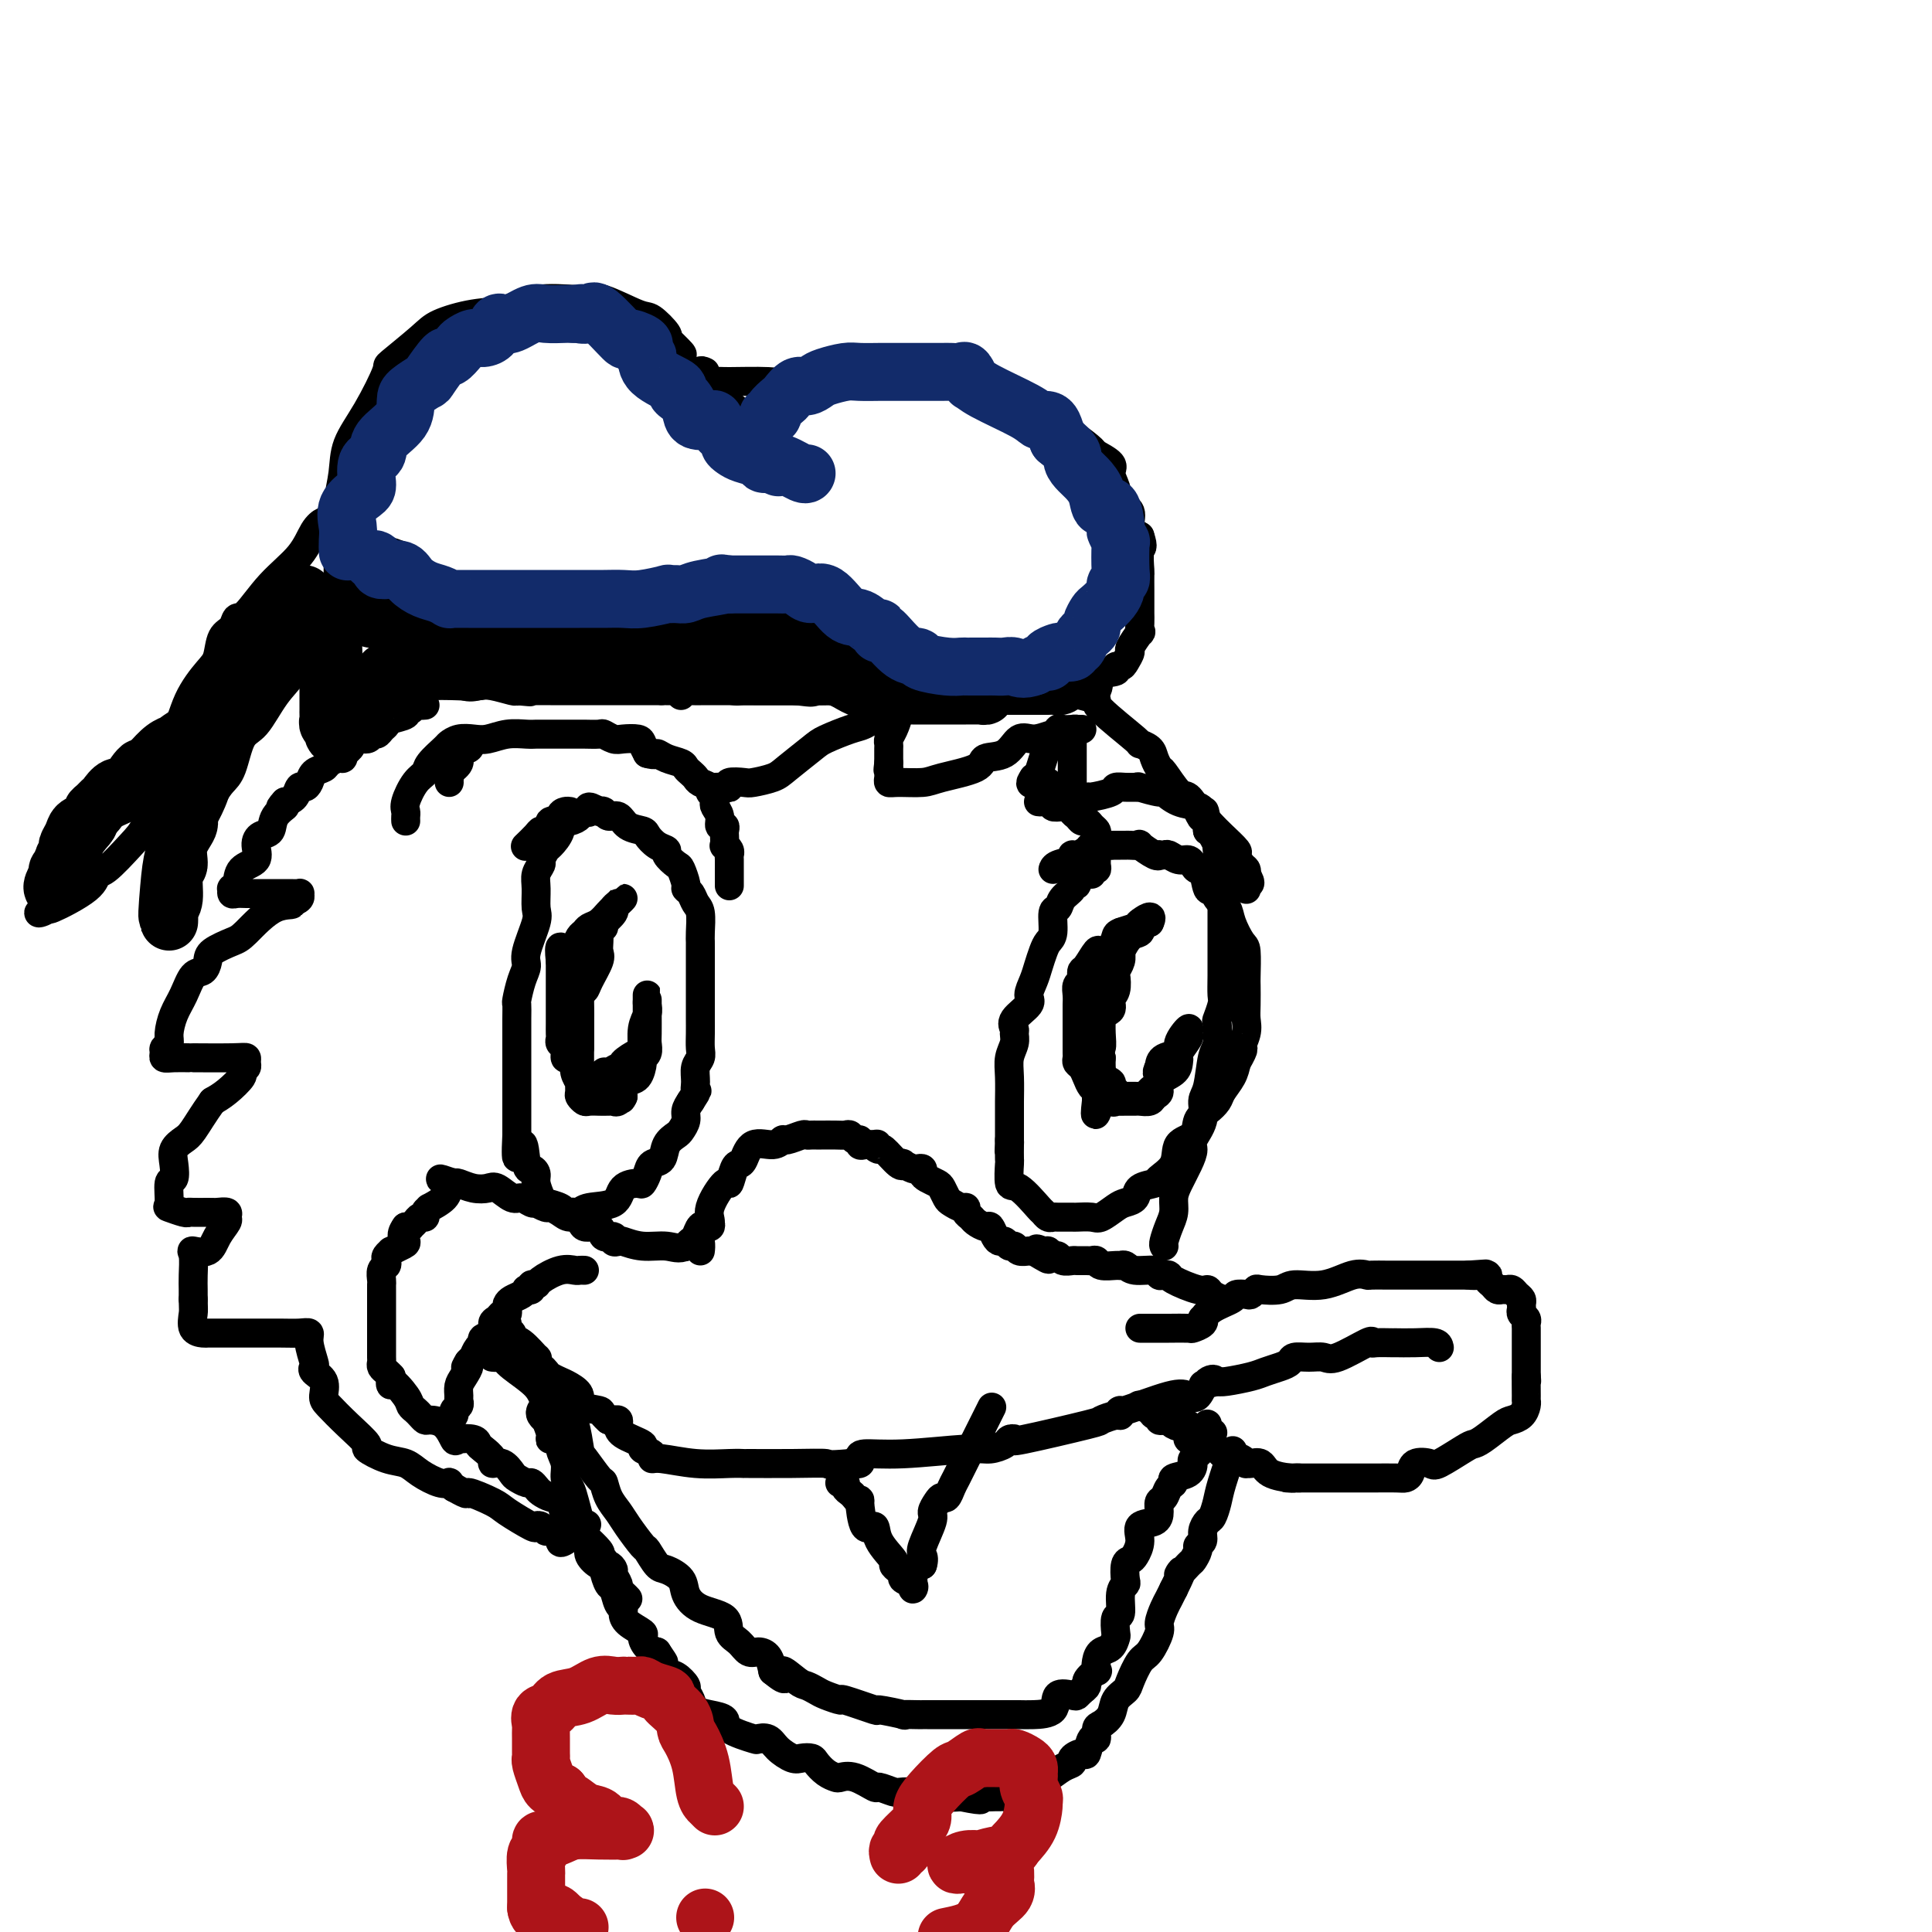 <svg viewBox='0 0 400 400' version='1.1' xmlns='http://www.w3.org/2000/svg' xmlns:xlink='http://www.w3.org/1999/xlink'><g fill='none' stroke='rgb(0,0,0)' stroke-width='6' stroke-linecap='round' stroke-linejoin='round'><path d='M70,119c-0.001,-0.224 -0.001,-0.449 0,-1c0.001,-0.551 0.004,-1.430 0,-2c-0.004,-0.570 -0.014,-0.832 0,-2c0.014,-1.168 0.053,-3.242 0,-5c-0.053,-1.758 -0.199,-3.201 0,-5c0.199,-1.799 0.741,-3.956 1,-6c0.259,-2.044 0.233,-3.976 1,-6c0.767,-2.024 2.327,-4.142 4,-7c1.673,-2.858 3.460,-6.458 4,-8c0.540,-1.542 -0.166,-1.028 1,-2c1.166,-0.972 4.204,-3.431 6,-5c1.796,-1.569 2.349,-2.249 4,-3c1.651,-0.751 4.399,-1.574 7,-2c2.601,-0.426 5.054,-0.454 7,-1c1.946,-0.546 3.386,-1.610 6,-2c2.614,-0.390 6.404,-0.108 8,0c1.596,0.108 0.998,0.040 1,0c0.002,-0.040 0.604,-0.052 1,0c0.396,0.052 0.587,0.168 1,0c0.413,-0.168 1.049,-0.620 3,0c1.951,0.620 5.217,2.310 7,3c1.783,0.690 2.082,0.378 3,1c0.918,0.622 2.454,2.178 3,3c0.546,0.822 0.103,0.911 0,1c-0.103,0.089 0.132,0.179 0,0c-0.132,-0.179 -0.633,-0.625 0,0c0.633,0.625 2.401,2.322 3,3c0.599,0.678 0.028,0.337 0,1c-0.028,0.663 0.486,2.332 1,4'/><path d='M142,78c1.957,2.476 3.348,2.666 4,3c0.652,0.334 0.564,0.811 1,1c0.436,0.189 1.395,0.089 3,1c1.605,0.911 3.855,2.832 5,4c1.145,1.168 1.183,1.581 2,2c0.817,0.419 2.412,0.844 3,1c0.588,0.156 0.168,0.045 0,0c-0.168,-0.045 -0.084,-0.022 0,0'/><path d='M146,77c-0.485,-0.227 -0.969,-0.454 -1,0c-0.031,0.454 0.393,1.588 1,2c0.607,0.412 1.398,0.102 2,0c0.602,-0.102 1.015,0.003 3,0c1.985,-0.003 5.542,-0.113 8,0c2.458,0.113 3.817,0.451 5,0c1.183,-0.451 2.191,-1.689 3,-2c0.809,-0.311 1.418,0.306 2,0c0.582,-0.306 1.138,-1.537 2,-2c0.862,-0.463 2.032,-0.160 4,0c1.968,0.160 4.734,0.176 6,0c1.266,-0.176 1.032,-0.546 3,0c1.968,0.546 6.137,2.006 10,3c3.863,0.994 7.421,1.523 10,2c2.579,0.477 4.180,0.903 5,1c0.820,0.097 0.859,-0.136 1,0c0.141,0.136 0.385,0.640 1,1c0.615,0.360 1.602,0.577 2,1c0.398,0.423 0.209,1.054 1,2c0.791,0.946 2.563,2.207 4,3c1.437,0.793 2.538,1.118 4,2c1.462,0.882 3.285,2.322 4,3c0.715,0.678 0.323,0.594 1,1c0.677,0.406 2.424,1.301 3,2c0.576,0.699 -0.019,1.202 0,2c0.019,0.798 0.651,1.891 1,3c0.349,1.109 0.413,2.236 1,3c0.587,0.764 1.696,1.167 2,2c0.304,0.833 -0.199,2.095 0,3c0.199,0.905 1.099,1.452 2,2'/><path d='M236,111c0.928,2.761 0.249,2.165 0,3c-0.249,0.835 -0.067,3.101 0,4c0.067,0.899 0.018,0.430 0,1c-0.018,0.570 -0.005,2.180 0,3c0.005,0.820 0.001,0.852 0,1c-0.001,0.148 -0.001,0.412 0,1c0.001,0.588 0.002,1.500 0,2c-0.002,0.500 -0.008,0.590 0,1c0.008,0.410 0.031,1.142 0,2c-0.031,0.858 -0.117,1.844 0,2c0.117,0.156 0.435,-0.518 0,0c-0.435,0.518 -1.624,2.229 -2,3c-0.376,0.771 0.060,0.602 0,1c-0.060,0.398 -0.615,1.361 -1,2c-0.385,0.639 -0.598,0.953 -1,1c-0.402,0.047 -0.993,-0.174 -1,0c-0.007,0.174 0.570,0.743 0,1c-0.570,0.257 -2.288,0.202 -3,1c-0.712,0.798 -0.419,2.448 -1,3c-0.581,0.552 -2.038,0.004 -3,0c-0.962,-0.004 -1.431,0.535 -2,1c-0.569,0.465 -1.240,0.857 -2,1c-0.760,0.143 -1.611,0.038 -2,0c-0.389,-0.038 -0.316,-0.010 -1,0c-0.684,0.010 -2.123,0.003 -3,0c-0.877,-0.003 -1.190,-0.001 -2,0c-0.810,0.001 -2.118,0.000 -3,0c-0.882,-0.000 -1.340,-0.000 -2,0c-0.660,0.000 -1.524,0.000 -3,0c-1.476,-0.000 -3.565,-0.000 -5,0c-1.435,0.000 -2.218,0.000 -3,0'/><path d='M196,145c-5.204,0.087 -2.714,-0.694 -2,-1c0.714,-0.306 -0.346,-0.137 -1,0c-0.654,0.137 -0.901,0.241 -1,0c-0.099,-0.241 -0.050,-0.828 -1,-2c-0.950,-1.172 -2.897,-2.930 -4,-4c-1.103,-1.070 -1.360,-1.451 -2,-2c-0.640,-0.549 -1.662,-1.264 -2,-2c-0.338,-0.736 0.009,-1.492 -1,-2c-1.009,-0.508 -3.374,-0.767 -4,-1c-0.626,-0.233 0.487,-0.441 0,-1c-0.487,-0.559 -2.575,-1.468 -4,-2c-1.425,-0.532 -2.187,-0.685 -3,-1c-0.813,-0.315 -1.677,-0.792 -2,-1c-0.323,-0.208 -0.105,-0.147 0,0c0.105,0.147 0.096,0.379 -1,0c-1.096,-0.379 -3.279,-1.369 -5,-2c-1.721,-0.631 -2.981,-0.902 -5,-1c-2.019,-0.098 -4.795,-0.024 -6,0c-1.205,0.024 -0.837,-0.002 -1,0c-0.163,0.002 -0.858,0.031 -1,0c-0.142,-0.031 0.270,-0.124 0,0c-0.270,0.124 -1.220,0.464 -2,1c-0.780,0.536 -1.390,1.268 -2,2'/><path d='M146,126c-1.921,0.625 -0.722,0.688 -1,1c-0.278,0.312 -2.032,0.872 -3,1c-0.968,0.128 -1.151,-0.176 -1,0c0.151,0.176 0.636,0.832 0,1c-0.636,0.168 -2.394,-0.151 -3,0c-0.606,0.151 -0.061,0.771 0,1c0.061,0.229 -0.364,0.065 -1,0c-0.636,-0.065 -1.483,-0.032 -2,0c-0.517,0.032 -0.703,0.061 -1,0c-0.297,-0.061 -0.706,-0.212 -1,0c-0.294,0.212 -0.473,0.789 -1,1c-0.527,0.211 -1.404,0.057 -2,0c-0.596,-0.057 -0.913,-0.015 -1,0c-0.087,0.015 0.054,0.004 0,0c-0.054,-0.004 -0.304,-0.001 -1,0c-0.696,0.001 -1.838,0.000 -3,0c-1.162,-0.000 -2.344,-0.000 -3,0c-0.656,0.000 -0.786,0.000 -1,0c-0.214,-0.000 -0.513,-0.000 -1,0c-0.487,0.000 -1.163,0.000 -2,0c-0.837,-0.000 -1.834,-0.001 -2,0c-0.166,0.001 0.498,0.003 0,0c-0.498,-0.003 -2.158,-0.013 -3,0c-0.842,0.013 -0.865,0.048 -1,0c-0.135,-0.048 -0.383,-0.180 -2,-1c-1.617,-0.820 -4.605,-2.327 -7,-3c-2.395,-0.673 -4.199,-0.510 -5,-1c-0.801,-0.490 -0.600,-1.632 -1,-2c-0.400,-0.368 -1.400,0.038 -2,0c-0.600,-0.038 -0.800,-0.519 -1,-1'/><path d='M94,123c-4.024,-1.621 -4.584,-1.672 -5,-2c-0.416,-0.328 -0.689,-0.932 -1,-1c-0.311,-0.068 -0.658,0.399 -1,0c-0.342,-0.399 -0.677,-1.666 -1,-2c-0.323,-0.334 -0.635,0.265 -1,0c-0.365,-0.265 -0.783,-1.394 -1,-2c-0.217,-0.606 -0.232,-0.688 -1,-1c-0.768,-0.312 -2.289,-0.854 -3,-1c-0.711,-0.146 -0.611,0.104 -1,0c-0.389,-0.104 -1.267,-0.561 -2,-1c-0.733,-0.439 -1.321,-0.859 -2,-1c-0.679,-0.141 -1.450,-0.001 -2,0c-0.550,0.001 -0.879,-0.135 -1,0c-0.121,0.135 -0.032,0.543 0,1c0.032,0.457 0.009,0.964 0,1c-0.009,0.036 -0.002,-0.399 0,1c0.002,1.399 0.001,4.632 0,6c-0.001,1.368 -0.000,0.871 0,1c0.000,0.129 0.000,0.883 0,2c-0.000,1.117 -0.000,2.598 0,4c0.000,1.402 0.000,2.723 0,3c-0.000,0.277 -0.000,-0.492 0,0c0.000,0.492 0.000,2.246 0,4'/><path d='M72,135c-0.094,3.781 0.171,1.734 0,1c-0.171,-0.734 -0.777,-0.155 -1,0c-0.223,0.155 -0.063,-0.112 0,0c0.063,0.112 0.030,0.604 0,1c-0.030,0.396 -0.057,0.694 0,1c0.057,0.306 0.199,0.618 0,1c-0.199,0.382 -0.739,0.834 0,1c0.739,0.166 2.758,0.044 4,0c1.242,-0.044 1.708,-0.012 2,0c0.292,0.012 0.411,0.003 1,0c0.589,-0.003 1.649,-0.001 2,0c0.351,0.001 -0.007,0.001 0,0c0.007,-0.001 0.381,-0.002 1,0c0.619,0.002 1.485,0.008 2,0c0.515,-0.008 0.679,-0.030 1,0c0.321,0.030 0.797,0.112 2,0c1.203,-0.112 3.131,-0.419 5,0c1.869,0.419 3.678,1.562 5,2c1.322,0.438 2.159,0.169 3,0c0.841,-0.169 1.688,-0.238 3,0c1.312,0.238 3.089,0.782 4,1c0.911,0.218 0.955,0.109 1,0'/><path d='M107,143c5.061,0.464 1.713,0.124 1,0c-0.713,-0.124 1.210,-0.033 2,0c0.790,0.033 0.448,0.009 1,0c0.552,-0.009 1.998,-0.002 3,0c1.002,0.002 1.559,0.001 2,0c0.441,-0.001 0.765,-0.000 1,0c0.235,0.000 0.381,0.000 1,0c0.619,-0.000 1.710,-0.000 2,0c0.290,0.000 -0.220,0.000 0,0c0.220,-0.000 1.172,-0.000 2,0c0.828,0.000 1.533,0.000 2,0c0.467,-0.000 0.695,-0.000 1,0c0.305,0.000 0.687,0.000 1,0c0.313,-0.000 0.556,-0.000 1,0c0.444,0.000 1.089,0.000 2,0c0.911,-0.000 2.090,-0.000 3,0c0.910,0.000 1.553,0.000 2,0c0.447,-0.000 0.697,-0.000 1,0c0.303,0.000 0.658,0.000 1,0c0.342,-0.000 0.671,-0.000 1,0'/><path d='M137,143c4.760,-0.001 1.660,-0.002 1,0c-0.660,0.002 1.118,0.007 2,0c0.882,-0.007 0.866,-0.025 1,0c0.134,0.025 0.417,0.092 1,0c0.583,-0.092 1.467,-0.344 2,-1c0.533,-0.656 0.716,-1.717 1,-2c0.284,-0.283 0.668,0.211 1,0c0.332,-0.211 0.610,-1.128 1,-2c0.390,-0.872 0.892,-1.698 1,-2c0.108,-0.302 -0.177,-0.080 0,0c0.177,0.080 0.818,0.018 1,0c0.182,-0.018 -0.095,0.009 0,-1c0.095,-1.009 0.562,-3.054 1,-4c0.438,-0.946 0.849,-0.793 1,-1c0.151,-0.207 0.043,-0.773 0,-1c-0.043,-0.227 -0.022,-0.113 0,0'/><path d='M84,170c-0.012,-0.341 -0.024,-0.682 0,-1c0.024,-0.318 0.084,-0.612 0,-1c-0.084,-0.388 -0.313,-0.871 0,-2c0.313,-1.129 1.168,-2.904 2,-4c0.832,-1.096 1.639,-1.513 2,-2c0.361,-0.487 0.274,-1.045 1,-2c0.726,-0.955 2.266,-2.307 3,-3c0.734,-0.693 0.663,-0.725 1,-1c0.337,-0.275 1.080,-0.792 2,-1c0.920,-0.208 2.015,-0.108 3,0c0.985,0.108 1.861,0.225 3,0c1.139,-0.225 2.543,-0.792 4,-1c1.457,-0.208 2.967,-0.056 4,0c1.033,0.056 1.590,0.015 2,0c0.410,-0.015 0.672,-0.004 1,0c0.328,0.004 0.721,0.001 1,0c0.279,-0.001 0.442,-0.000 1,0c0.558,0.000 1.509,-0.000 2,0c0.491,0.000 0.520,0.000 1,0c0.480,-0.000 1.409,-0.001 2,0c0.591,0.001 0.844,0.004 1,0c0.156,-0.004 0.214,-0.015 1,0c0.786,0.015 2.298,0.056 3,0c0.702,-0.056 0.594,-0.209 1,0c0.406,0.209 1.327,0.780 2,1c0.673,0.220 1.098,0.090 2,0c0.902,-0.090 2.281,-0.140 3,0c0.719,0.140 0.777,0.468 1,1c0.223,0.532 0.612,1.266 1,2'/><path d='M134,156c1.924,0.571 1.734,-0.002 2,0c0.266,0.002 0.989,0.578 2,1c1.011,0.422 2.311,0.690 3,1c0.689,0.310 0.767,0.660 1,1c0.233,0.340 0.622,0.668 1,1c0.378,0.332 0.746,0.666 1,1c0.254,0.334 0.394,0.667 1,1c0.606,0.333 1.678,0.666 2,1c0.322,0.334 -0.106,0.669 0,1c0.106,0.331 0.745,0.657 1,1c0.255,0.343 0.125,0.704 0,1c-0.125,0.296 -0.244,0.528 0,1c0.244,0.472 0.850,1.186 1,2c0.150,0.814 -0.156,1.728 0,2c0.156,0.272 0.773,-0.100 1,0c0.227,0.100 0.065,0.671 0,1c-0.065,0.329 -0.031,0.417 0,1c0.031,0.583 0.061,1.660 0,2c-0.061,0.340 -0.212,-0.058 0,0c0.212,0.058 0.789,0.573 1,1c0.211,0.427 0.057,0.767 0,1c-0.057,0.233 -0.015,0.361 0,1c0.015,0.639 0.004,1.790 0,2c-0.004,0.210 -0.001,-0.520 0,0c0.001,0.520 0.000,2.292 0,3c-0.000,0.708 -0.000,0.354 0,0'/><path d='M147,163c0.232,0.008 0.465,0.016 1,0c0.535,-0.016 1.373,-0.056 2,0c0.627,0.056 1.043,0.208 1,0c-0.043,-0.208 -0.544,-0.778 0,-1c0.544,-0.222 2.135,-0.098 3,0c0.865,0.098 1.006,0.168 2,0c0.994,-0.168 2.843,-0.574 4,-1c1.157,-0.426 1.621,-0.873 3,-2c1.379,-1.127 3.671,-2.935 5,-4c1.329,-1.065 1.695,-1.388 3,-2c1.305,-0.612 3.550,-1.512 5,-2c1.450,-0.488 2.104,-0.565 3,-1c0.896,-0.435 2.034,-1.229 3,-2c0.966,-0.771 1.761,-1.521 2,-2c0.239,-0.479 -0.079,-0.687 0,-1c0.079,-0.313 0.554,-0.729 1,-1c0.446,-0.271 0.862,-0.395 1,0c0.138,0.395 -0.001,1.310 0,2c0.001,0.690 0.144,1.153 0,2c-0.144,0.847 -0.574,2.076 -1,3c-0.426,0.924 -0.846,1.543 -1,2c-0.154,0.457 -0.041,0.751 0,1c0.041,0.249 0.011,0.452 0,1c-0.011,0.548 -0.003,1.442 0,2c0.003,0.558 0.002,0.779 0,1'/><path d='M184,158c-0.308,2.343 -0.080,1.202 0,1c0.080,-0.202 0.010,0.535 0,1c-0.010,0.465 0.040,0.658 0,1c-0.040,0.342 -0.171,0.832 0,1c0.171,0.168 0.645,0.013 2,0c1.355,-0.013 3.591,0.115 5,0c1.409,-0.115 1.991,-0.473 4,-1c2.009,-0.527 5.447,-1.223 7,-2c1.553,-0.777 1.222,-1.637 2,-2c0.778,-0.363 2.664,-0.231 4,-1c1.336,-0.769 2.122,-2.441 3,-3c0.878,-0.559 1.848,-0.006 3,0c1.152,0.006 2.488,-0.534 4,-1c1.512,-0.466 3.202,-0.857 4,-1c0.798,-0.143 0.704,-0.038 1,0c0.296,0.038 0.980,0.008 1,0c0.020,-0.008 -0.626,0.004 -1,0c-0.374,-0.004 -0.478,-0.026 -1,0c-0.522,0.026 -1.463,0.101 -2,0c-0.537,-0.101 -0.669,-0.376 -1,0c-0.331,0.376 -0.862,1.403 -1,2c-0.138,0.597 0.118,0.762 0,1c-0.118,0.238 -0.609,0.548 -1,1c-0.391,0.452 -0.682,1.045 -1,2c-0.318,0.955 -0.662,2.273 -1,3c-0.338,0.727 -0.669,0.864 -1,1'/><path d='M214,161c-1.225,1.774 -0.286,1.207 0,1c0.286,-0.207 -0.081,-0.056 0,0c0.081,0.056 0.609,0.015 1,0c0.391,-0.015 0.644,-0.004 1,0c0.356,0.004 0.816,0.001 1,0c0.184,-0.001 0.092,-0.001 0,0'/><path d='M141,144c-0.164,-0.423 -0.328,-0.845 0,-1c0.328,-0.155 1.149,-0.041 2,0c0.851,0.041 1.732,0.011 3,0c1.268,-0.011 2.925,-0.003 4,0c1.075,0.003 1.570,0.001 3,0c1.430,-0.001 3.796,-0.000 6,0c2.204,0.000 4.244,-0.000 6,0c1.756,0.000 3.226,0.000 4,0c0.774,-0.000 0.851,-0.002 1,0c0.149,0.002 0.369,0.007 1,0c0.631,-0.007 1.675,-0.027 2,0c0.325,0.027 -0.067,0.099 0,0c0.067,-0.099 0.592,-0.369 1,-1c0.408,-0.631 0.697,-1.622 1,-2c0.303,-0.378 0.618,-0.143 1,0c0.382,0.143 0.831,0.192 1,0c0.169,-0.192 0.057,-0.627 0,-1c-0.057,-0.373 -0.060,-0.685 0,-1c0.060,-0.315 0.182,-0.635 0,-1c-0.182,-0.365 -0.667,-0.777 -1,-1c-0.333,-0.223 -0.515,-0.259 -1,-1c-0.485,-0.741 -1.274,-2.188 -2,-3c-0.726,-0.812 -1.388,-0.988 -2,-1c-0.612,-0.012 -1.175,0.139 -2,0c-0.825,-0.139 -1.913,-0.570 -3,-1'/><path d='M166,130c-2.289,-1.403 -2.510,-0.912 -3,-1c-0.490,-0.088 -1.247,-0.757 -2,-1c-0.753,-0.243 -1.500,-0.062 -2,0c-0.500,0.062 -0.751,0.005 -1,0c-0.249,-0.005 -0.497,0.041 -1,0c-0.503,-0.041 -1.263,-0.169 -2,0c-0.737,0.169 -1.451,0.634 -2,1c-0.549,0.366 -0.935,0.634 -1,1c-0.065,0.366 0.189,0.830 0,1c-0.189,0.170 -0.820,0.046 -1,0c-0.180,-0.046 0.091,-0.012 -1,0c-1.091,0.012 -3.545,0.004 -5,0c-1.455,-0.004 -1.912,-0.002 -4,0c-2.088,0.002 -5.806,0.004 -9,0c-3.194,-0.004 -5.862,-0.015 -8,0c-2.138,0.015 -3.744,0.055 -5,0c-1.256,-0.055 -2.162,-0.204 -2,0c0.162,0.204 1.392,0.762 2,1c0.608,0.238 0.593,0.155 1,0c0.407,-0.155 1.236,-0.381 4,0c2.764,0.381 7.461,1.370 12,2c4.539,0.630 8.918,0.901 12,1c3.082,0.099 4.867,0.026 6,0c1.133,-0.026 1.613,-0.004 2,0c0.387,0.004 0.681,-0.009 1,0c0.319,0.009 0.663,0.041 1,0c0.337,-0.041 0.668,-0.155 1,0c0.332,0.155 0.666,0.577 1,1'/><path d='M160,136c5.747,0.774 -0.385,0.207 -3,0c-2.615,-0.207 -1.714,-0.056 -2,0c-0.286,0.056 -1.761,0.015 -4,0c-2.239,-0.015 -5.244,-0.005 -8,0c-2.756,0.005 -5.264,0.003 -7,0c-1.736,-0.003 -2.700,-0.009 -3,0c-0.300,0.009 0.063,0.033 0,0c-0.063,-0.033 -0.552,-0.121 -1,0c-0.448,0.121 -0.855,0.453 -3,0c-2.145,-0.453 -6.028,-1.690 -8,-2c-1.972,-0.310 -2.033,0.305 -3,0c-0.967,-0.305 -2.839,-1.532 -4,-2c-1.161,-0.468 -1.609,-0.178 -2,0c-0.391,0.178 -0.724,0.245 -1,0c-0.276,-0.245 -0.495,-0.802 -1,-1c-0.505,-0.198 -1.294,-0.038 -2,0c-0.706,0.038 -1.327,-0.046 -2,0c-0.673,0.046 -1.398,0.223 -3,0c-1.602,-0.223 -4.080,-0.844 -6,-1c-1.920,-0.156 -3.282,0.154 -4,0c-0.718,-0.154 -0.790,-0.773 -1,-1c-0.210,-0.227 -0.556,-0.061 -1,0c-0.444,0.061 -0.984,0.017 -2,0c-1.016,-0.017 -2.508,-0.009 -4,0'/><path d='M85,129c-7.619,-1.082 -4.668,-0.287 -4,0c0.668,0.287 -0.949,0.066 -2,0c-1.051,-0.066 -1.536,0.022 -2,0c-0.464,-0.022 -0.905,-0.153 -1,0c-0.095,0.153 0.158,0.591 0,1c-0.158,0.409 -0.725,0.789 0,1c0.725,0.211 2.742,0.253 4,1c1.258,0.747 1.755,2.199 4,3c2.245,0.801 6.236,0.950 8,1c1.764,0.050 1.300,0.002 2,0c0.700,-0.002 2.563,0.042 4,0c1.437,-0.042 2.448,-0.170 3,0c0.552,0.170 0.645,0.638 2,1c1.355,0.362 3.974,0.619 7,1c3.026,0.381 6.460,0.885 8,1c1.540,0.115 1.185,-0.158 3,0c1.815,0.158 5.800,0.746 8,1c2.200,0.254 2.613,0.173 4,0c1.387,-0.173 3.746,-0.439 5,0c1.254,0.439 1.401,1.582 2,2c0.599,0.418 1.648,0.112 2,0c0.352,-0.112 0.006,-0.028 1,0c0.994,0.028 3.327,-0.000 5,0c1.673,0.000 2.686,0.028 4,0c1.314,-0.028 2.929,-0.113 4,0c1.071,0.113 1.596,0.422 2,0c0.404,-0.422 0.686,-1.575 1,-2c0.314,-0.425 0.661,-0.121 1,0c0.339,0.121 0.669,0.061 1,0'/><path d='M161,140c3.882,-0.188 3.086,0.342 3,0c-0.086,-0.342 0.536,-1.556 1,-2c0.464,-0.444 0.769,-0.116 1,0c0.231,0.116 0.388,0.021 1,0c0.612,-0.021 1.677,0.032 2,0c0.323,-0.032 -0.097,-0.148 0,0c0.097,0.148 0.712,0.559 1,1c0.288,0.441 0.248,0.910 0,1c-0.248,0.090 -0.704,-0.200 -1,-1c-0.296,-0.800 -0.433,-2.109 -2,-3c-1.567,-0.891 -4.566,-1.363 -6,-2c-1.434,-0.637 -1.305,-1.439 -2,-2c-0.695,-0.561 -2.214,-0.880 -4,-1c-1.786,-0.120 -3.838,-0.039 -5,0c-1.162,0.039 -1.433,0.038 -2,0c-0.567,-0.038 -1.429,-0.112 -2,0c-0.571,0.112 -0.849,0.411 -1,1c-0.151,0.589 -0.174,1.467 -1,2c-0.826,0.533 -2.453,0.720 -4,1c-1.547,0.280 -3.013,0.651 -5,1c-1.987,0.349 -4.493,0.674 -7,1'/><path d='M128,137c-4.985,0.928 -3.947,0.249 -4,0c-0.053,-0.249 -1.197,-0.067 -2,0c-0.803,0.067 -1.267,0.018 -2,0c-0.733,-0.018 -1.737,-0.005 -3,0c-1.263,0.005 -2.786,0.001 -5,0c-2.214,-0.001 -5.118,0.001 -8,-1c-2.882,-1.001 -5.742,-3.003 -8,-4c-2.258,-0.997 -3.916,-0.988 -5,-1c-1.084,-0.012 -1.596,-0.046 -2,0c-0.404,0.046 -0.699,0.171 -1,0c-0.301,-0.171 -0.606,-0.638 -1,-1c-0.394,-0.362 -0.876,-0.619 -1,-1c-0.124,-0.381 0.111,-0.886 0,-1c-0.111,-0.114 -0.568,0.162 -1,0c-0.432,-0.162 -0.838,-0.760 -1,-1c-0.162,-0.240 -0.081,-0.120 0,0'/><path d='M215,166c0.184,0.030 0.369,0.060 1,0c0.631,-0.060 1.709,-0.209 2,0c0.291,0.209 -0.206,0.777 0,1c0.206,0.223 1.116,0.102 2,0c0.884,-0.102 1.742,-0.186 2,0c0.258,0.186 -0.086,0.641 0,1c0.086,0.359 0.601,0.621 1,1c0.399,0.379 0.681,0.874 1,1c0.319,0.126 0.674,-0.118 1,0c0.326,0.118 0.624,0.599 1,1c0.376,0.401 0.832,0.723 1,1c0.168,0.277 0.048,0.508 0,1c-0.048,0.492 -0.024,1.246 0,2'/><path d='M227,175c0.772,1.431 0.203,1.009 0,1c-0.203,-0.009 -0.040,0.393 0,1c0.040,0.607 -0.042,1.417 0,2c0.042,0.583 0.207,0.940 0,1c-0.207,0.060 -0.787,-0.176 -1,0c-0.213,0.176 -0.061,0.765 0,1c0.061,0.235 0.030,0.118 0,0'/><path d='M224,167c-0.114,-0.303 -0.228,-0.607 0,-1c0.228,-0.393 0.799,-0.876 1,-1c0.201,-0.124 0.032,0.110 1,0c0.968,-0.110 3.073,-0.565 4,-1c0.927,-0.435 0.675,-0.850 1,-1c0.325,-0.150 1.226,-0.036 2,0c0.774,0.036 1.421,-0.006 2,0c0.579,0.006 1.091,0.061 1,0c-0.091,-0.061 -0.785,-0.238 0,0c0.785,0.238 3.047,0.891 4,1c0.953,0.109 0.595,-0.325 1,0c0.405,0.325 1.572,1.411 3,2c1.428,0.589 3.118,0.683 4,1c0.882,0.317 0.957,0.858 1,1c0.043,0.142 0.054,-0.115 0,0c-0.054,0.115 -0.175,0.602 0,1c0.175,0.398 0.645,0.707 1,1c0.355,0.293 0.595,0.568 1,1c0.405,0.432 0.974,1.019 2,2c1.026,0.981 2.510,2.357 3,3c0.490,0.643 -0.013,0.554 0,1c0.013,0.446 0.542,1.428 1,2c0.458,0.572 0.845,0.735 1,1c0.155,0.265 0.077,0.633 0,1'/><path d='M258,181c1.548,2.560 0.417,1.958 0,2c-0.417,0.042 -0.119,0.726 0,1c0.119,0.274 0.060,0.137 0,0'/><path d='M118,168c-0.295,-0.046 -0.589,-0.091 -1,0c-0.411,0.091 -0.937,0.319 -1,1c-0.063,0.681 0.338,1.817 0,3c-0.338,1.183 -1.415,2.414 -2,3c-0.585,0.586 -0.678,0.529 -1,1c-0.322,0.471 -0.871,1.471 -1,2c-0.129,0.529 0.164,0.589 0,1c-0.164,0.411 -0.784,1.174 -1,2c-0.216,0.826 -0.029,1.715 0,3c0.029,1.285 -0.100,2.964 0,4c0.100,1.036 0.429,1.427 0,3c-0.429,1.573 -1.618,4.329 -2,6c-0.382,1.671 0.041,2.258 0,3c-0.041,0.742 -0.547,1.639 -1,3c-0.453,1.361 -0.853,3.187 -1,4c-0.147,0.813 -0.039,0.614 0,1c0.039,0.386 0.011,1.357 0,3c-0.011,1.643 -0.003,3.958 0,5c0.003,1.042 0.001,0.811 0,1c-0.001,0.189 -0.000,0.799 0,2c0.000,1.201 0.000,2.992 0,4c-0.000,1.008 -0.000,1.231 0,2c0.000,0.769 0.000,2.082 0,3c-0.000,0.918 -0.000,1.439 0,2c0.000,0.561 0.000,1.160 0,2c-0.000,0.840 -0.000,1.920 0,3'/><path d='M107,235c-0.441,8.577 0.455,3.021 1,2c0.545,-1.021 0.738,2.493 1,4c0.262,1.507 0.593,1.005 1,1c0.407,-0.005 0.890,0.485 1,1c0.110,0.515 -0.153,1.056 0,2c0.153,0.944 0.724,2.291 1,3c0.276,0.709 0.259,0.778 1,1c0.741,0.222 2.240,0.596 3,1c0.760,0.404 0.781,0.837 1,1c0.219,0.163 0.637,0.057 1,0c0.363,-0.057 0.673,-0.064 1,0c0.327,0.064 0.673,0.199 1,0c0.327,-0.199 0.637,-0.731 2,-1c1.363,-0.269 3.780,-0.274 5,-1c1.220,-0.726 1.243,-2.174 2,-3c0.757,-0.826 2.248,-1.032 3,-1c0.752,0.032 0.764,0.300 1,0c0.236,-0.300 0.697,-1.170 1,-2c0.303,-0.830 0.448,-1.622 1,-2c0.552,-0.378 1.511,-0.342 2,-1c0.489,-0.658 0.509,-2.011 1,-3c0.491,-0.989 1.455,-1.616 2,-2c0.545,-0.384 0.672,-0.526 1,-1c0.328,-0.474 0.858,-1.282 1,-2c0.142,-0.718 -0.102,-1.348 0,-2c0.102,-0.652 0.551,-1.326 1,-2'/><path d='M143,228c1.924,-3.003 1.233,-2.011 1,-2c-0.233,0.011 -0.010,-0.958 0,-2c0.010,-1.042 -0.193,-2.156 0,-3c0.193,-0.844 0.784,-1.419 1,-2c0.216,-0.581 0.058,-1.168 0,-2c-0.058,-0.832 -0.016,-1.907 0,-3c0.016,-1.093 0.004,-2.202 0,-3c-0.004,-0.798 -0.001,-1.285 0,-3c0.001,-1.715 0.000,-4.660 0,-6c-0.000,-1.340 0.001,-1.077 0,-2c-0.001,-0.923 -0.003,-3.034 0,-4c0.003,-0.966 0.012,-0.787 0,-1c-0.012,-0.213 -0.046,-0.817 0,-2c0.046,-1.183 0.171,-2.945 0,-4c-0.171,-1.055 -0.638,-1.404 -1,-2c-0.362,-0.596 -0.621,-1.440 -1,-2c-0.379,-0.560 -0.880,-0.836 -1,-1c-0.120,-0.164 0.141,-0.215 0,-1c-0.141,-0.785 -0.684,-2.303 -1,-3c-0.316,-0.697 -0.403,-0.572 -1,-1c-0.597,-0.428 -1.702,-1.410 -2,-2c-0.298,-0.590 0.212,-0.787 0,-1c-0.212,-0.213 -1.145,-0.443 -2,-1c-0.855,-0.557 -1.633,-1.441 -2,-2c-0.367,-0.559 -0.322,-0.795 -1,-1c-0.678,-0.205 -2.080,-0.381 -3,-1c-0.920,-0.619 -1.357,-1.683 -2,-2c-0.643,-0.317 -1.492,0.111 -2,0c-0.508,-0.111 -0.675,-0.761 -1,-1c-0.325,-0.239 -0.807,-0.068 -1,0c-0.193,0.068 -0.096,0.034 0,0'/><path d='M124,168c-3.032,-1.845 -2.113,-0.456 -2,0c0.113,0.456 -0.581,-0.021 -1,0c-0.419,0.021 -0.565,0.540 -1,1c-0.435,0.460 -1.160,0.859 -2,1c-0.840,0.141 -1.793,0.023 -2,0c-0.207,-0.023 0.334,0.050 0,0c-0.334,-0.050 -1.543,-0.224 -2,0c-0.457,0.224 -0.163,0.846 0,1c0.163,0.154 0.194,-0.162 0,0c-0.194,0.162 -0.613,0.800 -1,1c-0.387,0.200 -0.743,-0.039 -1,0c-0.257,0.039 -0.415,0.357 -1,1c-0.585,0.643 -1.596,1.612 -2,2c-0.404,0.388 -0.202,0.194 0,0'/><path d='M227,177c-0.314,0.443 -0.628,0.886 -1,1c-0.372,0.114 -0.802,-0.102 -1,0c-0.198,0.102 -0.162,0.520 0,1c0.162,0.480 0.452,1.021 0,1c-0.452,-0.021 -1.645,-0.603 -2,0c-0.355,0.603 0.126,2.389 0,3c-0.126,0.611 -0.861,0.045 -1,0c-0.139,-0.045 0.317,0.432 0,1c-0.317,0.568 -1.409,1.226 -2,2c-0.591,0.774 -0.683,1.662 -1,2c-0.317,0.338 -0.858,0.124 -1,1c-0.142,0.876 0.117,2.842 0,4c-0.117,1.158 -0.610,1.507 -1,2c-0.390,0.493 -0.676,1.128 -1,2c-0.324,0.872 -0.687,1.980 -1,3c-0.313,1.020 -0.578,1.951 -1,3c-0.422,1.049 -1.003,2.217 -1,3c0.003,0.783 0.590,1.182 0,2c-0.590,0.818 -2.358,2.056 -3,3c-0.642,0.944 -0.158,1.594 0,2c0.158,0.406 -0.010,0.567 0,1c0.010,0.433 0.199,1.137 0,2c-0.199,0.863 -0.785,1.883 -1,3c-0.215,1.117 -0.058,2.330 0,4c0.058,1.670 0.015,3.798 0,5c-0.015,1.202 -0.004,1.477 0,2c0.004,0.523 0.001,1.295 0,2c-0.001,0.705 -0.000,1.344 0,2c0.000,0.656 0.000,1.328 0,2'/><path d='M209,236c-0.155,4.143 -0.043,2.001 0,1c0.043,-1.001 0.015,-0.860 0,0c-0.015,0.860 -0.018,2.441 0,3c0.018,0.559 0.057,0.096 0,1c-0.057,0.904 -0.208,3.174 0,4c0.208,0.826 0.777,0.207 2,1c1.223,0.793 3.099,2.997 4,4c0.901,1.003 0.827,0.805 1,1c0.173,0.195 0.594,0.785 1,1c0.406,0.215 0.798,0.057 1,0c0.202,-0.057 0.213,-0.014 1,0c0.787,0.014 2.350,-0.003 3,0c0.650,0.003 0.386,0.026 1,0c0.614,-0.026 2.105,-0.100 3,0c0.895,0.100 1.193,0.374 2,0c0.807,-0.374 2.122,-1.396 3,-2c0.878,-0.604 1.318,-0.791 2,-1c0.682,-0.209 1.605,-0.442 2,-1c0.395,-0.558 0.261,-1.442 1,-2c0.739,-0.558 2.352,-0.792 3,-1c0.648,-0.208 0.330,-0.391 1,-1c0.670,-0.609 2.329,-1.643 3,-3c0.671,-1.357 0.355,-3.035 1,-4c0.645,-0.965 2.252,-1.216 3,-2c0.748,-0.784 0.638,-2.100 1,-3c0.362,-0.900 1.196,-1.385 2,-2c0.804,-0.615 1.576,-1.361 2,-2c0.424,-0.639 0.499,-1.172 1,-2c0.501,-0.828 1.429,-1.951 2,-3c0.571,-1.049 0.786,-2.025 1,-3'/><path d='M256,220c2.177,-3.786 1.119,-2.752 1,-3c-0.119,-0.248 0.700,-1.778 1,-3c0.300,-1.222 0.081,-2.135 0,-3c-0.081,-0.865 -0.024,-1.682 0,-3c0.024,-1.318 0.013,-3.136 0,-4c-0.013,-0.864 -0.030,-0.774 0,-2c0.030,-1.226 0.106,-3.770 0,-5c-0.106,-1.230 -0.396,-1.147 -1,-2c-0.604,-0.853 -1.524,-2.641 -2,-4c-0.476,-1.359 -0.509,-2.288 -1,-3c-0.491,-0.712 -1.441,-1.205 -2,-2c-0.559,-0.795 -0.727,-1.890 -1,-2c-0.273,-0.110 -0.650,0.765 -1,0c-0.350,-0.765 -0.674,-3.171 -1,-4c-0.326,-0.829 -0.654,-0.082 -1,0c-0.346,0.082 -0.708,-0.500 -1,-1c-0.292,-0.500 -0.513,-0.918 -1,-1c-0.487,-0.082 -1.241,0.174 -2,0c-0.759,-0.174 -1.525,-0.777 -2,-1c-0.475,-0.223 -0.661,-0.067 -1,0c-0.339,0.067 -0.831,0.046 -1,0c-0.169,-0.046 -0.013,-0.118 0,0c0.013,0.118 -0.115,0.424 -1,0c-0.885,-0.424 -2.527,-1.578 -3,-2c-0.473,-0.422 0.223,-0.113 0,0c-0.223,0.113 -1.365,0.030 -2,0c-0.635,-0.030 -0.761,-0.008 -1,0c-0.239,0.008 -0.590,0.002 -1,0c-0.410,-0.002 -0.880,-0.001 -1,0c-0.120,0.001 0.108,0.000 0,0c-0.108,-0.000 -0.554,-0.000 -1,0'/><path d='M230,175c-3.169,-0.467 -3.090,-0.135 -3,0c0.090,0.135 0.191,0.074 0,0c-0.191,-0.074 -0.675,-0.160 -1,0c-0.325,0.160 -0.490,0.568 -1,1c-0.510,0.432 -1.366,0.890 -2,1c-0.634,0.110 -1.046,-0.128 -1,0c0.046,0.128 0.548,0.622 0,1c-0.548,0.378 -2.148,0.640 -3,1c-0.852,0.360 -0.958,0.817 -1,1c-0.042,0.183 -0.021,0.091 0,0'/><path d='M145,259c0.067,-0.523 0.134,-1.046 0,-2c-0.134,-0.954 -0.467,-2.340 0,-3c0.467,-0.660 1.736,-0.594 2,-1c0.264,-0.406 -0.476,-1.286 0,-3c0.476,-1.714 2.169,-4.264 3,-5c0.831,-0.736 0.801,0.341 1,0c0.199,-0.341 0.627,-2.101 1,-3c0.373,-0.899 0.692,-0.939 1,-1c0.308,-0.061 0.605,-0.145 1,-1c0.395,-0.855 0.887,-2.482 2,-3c1.113,-0.518 2.848,0.071 4,0c1.152,-0.071 1.723,-0.804 2,-1c0.277,-0.196 0.260,0.144 1,0c0.740,-0.144 2.236,-0.771 3,-1c0.764,-0.229 0.794,-0.061 1,0c0.206,0.061 0.586,0.016 1,0c0.414,-0.016 0.860,-0.004 1,0c0.140,0.004 -0.026,0.000 0,0c0.026,-0.000 0.244,0.004 1,0c0.756,-0.004 2.049,-0.016 3,0c0.951,0.016 1.561,0.061 2,0c0.439,-0.061 0.709,-0.226 1,0c0.291,0.226 0.604,0.844 1,1c0.396,0.156 0.876,-0.150 1,0c0.124,0.150 -0.107,0.757 0,1c0.107,0.243 0.554,0.121 1,0'/><path d='M179,237c3.955,-0.074 2.342,-0.258 2,0c-0.342,0.258 0.586,0.958 1,1c0.414,0.042 0.314,-0.573 1,0c0.686,0.573 2.158,2.336 3,3c0.842,0.664 1.053,0.230 1,0c-0.053,-0.230 -0.368,-0.255 0,0c0.368,0.255 1.421,0.789 2,1c0.579,0.211 0.684,0.098 1,0c0.316,-0.098 0.844,-0.182 1,0c0.156,0.182 -0.060,0.630 0,1c0.060,0.370 0.396,0.662 1,1c0.604,0.338 1.475,0.721 2,1c0.525,0.279 0.705,0.452 1,1c0.295,0.548 0.705,1.470 1,2c0.295,0.530 0.475,0.667 1,1c0.525,0.333 1.397,0.862 2,1c0.603,0.138 0.939,-0.117 1,0c0.061,0.117 -0.152,0.604 0,1c0.152,0.396 0.671,0.701 1,1c0.329,0.299 0.469,0.592 1,1c0.531,0.408 1.452,0.931 2,1c0.548,0.069 0.724,-0.317 1,0c0.276,0.317 0.652,1.338 1,2c0.348,0.662 0.670,0.966 1,1c0.330,0.034 0.670,-0.201 1,0c0.330,0.201 0.652,0.838 1,1c0.348,0.162 0.722,-0.153 1,0c0.278,0.153 0.459,0.772 1,1c0.541,0.228 1.440,0.065 2,0c0.560,-0.065 0.780,-0.033 1,0'/><path d='M214,259c5.593,3.399 2.076,0.896 1,0c-1.076,-0.896 0.288,-0.184 1,0c0.712,0.184 0.772,-0.161 1,0c0.228,0.161 0.623,0.828 1,1c0.377,0.172 0.735,-0.150 1,0c0.265,0.150 0.438,0.773 1,1c0.562,0.227 1.513,0.060 2,0c0.487,-0.060 0.510,-0.012 1,0c0.490,0.012 1.448,-0.011 2,0c0.552,0.011 0.697,0.056 1,0c0.303,-0.056 0.763,-0.212 1,0c0.237,0.212 0.249,0.793 1,1c0.751,0.207 2.240,0.040 3,0c0.760,-0.040 0.791,0.045 1,0c0.209,-0.045 0.594,-0.222 1,0c0.406,0.222 0.831,0.844 2,1c1.169,0.156 3.083,-0.153 4,0c0.917,0.153 0.837,0.767 1,1c0.163,0.233 0.569,0.086 1,0c0.431,-0.086 0.888,-0.111 1,0c0.112,0.111 -0.120,0.359 1,1c1.120,0.641 3.593,1.674 5,2c1.407,0.326 1.748,-0.057 2,0c0.252,0.057 0.414,0.554 1,1c0.586,0.446 1.596,0.842 2,1c0.404,0.158 0.202,0.079 0,0'/><path d='M236,275c0.792,0.000 1.583,0.001 2,0c0.417,-0.001 0.459,-0.003 1,0c0.541,0.003 1.581,0.011 3,0c1.419,-0.011 3.216,-0.040 4,0c0.784,0.040 0.553,0.148 1,0c0.447,-0.148 1.570,-0.554 2,-1c0.430,-0.446 0.166,-0.932 0,-1c-0.166,-0.068 -0.234,0.283 0,0c0.234,-0.283 0.769,-1.199 2,-2c1.231,-0.801 3.157,-1.486 4,-2c0.843,-0.514 0.604,-0.856 1,-1c0.396,-0.144 1.426,-0.090 2,0c0.574,0.090 0.693,0.216 1,0c0.307,-0.216 0.804,-0.774 1,-1c0.196,-0.226 0.093,-0.121 1,0c0.907,0.121 2.825,0.257 4,0c1.175,-0.257 1.608,-0.906 3,-1c1.392,-0.094 3.742,0.367 6,0c2.258,-0.367 4.422,-1.562 6,-2c1.578,-0.438 2.568,-0.117 3,0c0.432,0.117 0.305,0.031 1,0c0.695,-0.031 2.213,-0.008 3,0c0.787,0.008 0.845,0.002 1,0c0.155,-0.002 0.408,-0.001 1,0c0.592,0.001 1.524,0.000 3,0c1.476,-0.000 3.495,-0.000 5,0c1.505,0.000 2.496,0.000 3,0c0.504,-0.000 0.520,-0.000 1,0c0.480,0.000 1.423,0.000 2,0c0.577,-0.000 0.789,-0.000 1,0'/><path d='M304,264c6.774,-0.468 2.210,-0.137 1,0c-1.210,0.137 0.932,0.079 2,0c1.068,-0.079 1.060,-0.179 1,0c-0.060,0.179 -0.171,0.637 0,1c0.171,0.363 0.623,0.632 1,1c0.377,0.368 0.678,0.834 1,1c0.322,0.166 0.664,0.034 1,0c0.336,-0.034 0.664,0.032 1,0c0.336,-0.032 0.679,-0.163 1,0c0.321,0.163 0.621,0.621 1,1c0.379,0.379 0.837,0.679 1,1c0.163,0.321 0.029,0.663 0,1c-0.029,0.337 0.045,0.667 0,1c-0.045,0.333 -0.208,0.667 0,1c0.208,0.333 0.788,0.663 1,1c0.212,0.337 0.057,0.679 0,1c-0.057,0.321 -0.015,0.621 0,1c0.015,0.379 0.004,0.836 0,1c-0.004,0.164 -0.001,0.036 0,1c0.001,0.964 0.000,3.021 0,4c-0.000,0.979 -0.000,0.879 0,1c0.000,0.121 0.000,0.463 0,1c-0.000,0.537 -0.000,1.268 0,2'/><path d='M316,285c0.154,2.246 0.039,-0.138 0,0c-0.039,0.138 -0.003,2.797 0,4c0.003,1.203 -0.028,0.950 0,1c0.028,0.050 0.113,0.402 0,1c-0.113,0.598 -0.426,1.442 -1,2c-0.574,0.558 -1.411,0.830 -2,1c-0.589,0.170 -0.932,0.239 -2,1c-1.068,0.761 -2.862,2.215 -4,3c-1.138,0.785 -1.622,0.902 -2,1c-0.378,0.098 -0.650,0.176 -2,1c-1.350,0.824 -3.776,2.392 -5,3c-1.224,0.608 -1.245,0.254 -2,0c-0.755,-0.254 -2.243,-0.408 -3,0c-0.757,0.408 -0.783,1.377 -1,2c-0.217,0.623 -0.625,0.899 -1,1c-0.375,0.101 -0.718,0.027 -2,0c-1.282,-0.027 -3.504,-0.007 -4,0c-0.496,0.007 0.733,0.002 -1,0c-1.733,-0.002 -6.428,-0.001 -10,0c-3.572,0.001 -6.021,0.000 -7,0c-0.979,-0.000 -0.490,-0.000 0,0'/><path d='M298,279c-0.092,-0.423 -0.183,-0.845 -1,-1c-0.817,-0.155 -2.359,-0.042 -4,0c-1.641,0.042 -3.383,0.012 -4,0c-0.617,-0.012 -0.111,-0.006 0,0c0.111,0.006 -0.172,0.013 -1,0c-0.828,-0.013 -2.199,-0.046 -3,0c-0.801,0.046 -1.032,0.170 -1,0c0.032,-0.170 0.327,-0.635 -1,0c-1.327,0.635 -4.277,2.369 -6,3c-1.723,0.631 -2.218,0.158 -3,0c-0.782,-0.158 -1.851,-0.001 -3,0c-1.149,0.001 -2.377,-0.155 -3,0c-0.623,0.155 -0.639,0.620 -1,1c-0.361,0.380 -1.066,0.677 -2,1c-0.934,0.323 -2.096,0.674 -3,1c-0.904,0.326 -1.551,0.626 -3,1c-1.449,0.374 -3.700,0.821 -5,1c-1.300,0.179 -1.650,0.089 -2,0'/><path d='M252,286c-5.297,1.285 -2.038,0.499 -1,0c1.038,-0.499 -0.143,-0.711 -1,0c-0.857,0.711 -1.389,2.343 -2,3c-0.611,0.657 -1.302,0.338 -2,0c-0.698,-0.338 -1.403,-0.694 -4,0c-2.597,0.694 -7.086,2.438 -9,3c-1.914,0.562 -1.254,-0.059 -1,0c0.254,0.059 0.101,0.798 0,1c-0.101,0.202 -0.152,-0.131 -1,0c-0.848,0.131 -2.493,0.728 -3,1c-0.507,0.272 0.126,0.219 -3,1c-3.126,0.781 -10.010,2.395 -13,3c-2.990,0.605 -2.087,0.199 -2,0c0.087,-0.199 -0.641,-0.193 -1,0c-0.359,0.193 -0.349,0.573 -1,1c-0.651,0.427 -1.965,0.902 -3,1c-1.035,0.098 -1.793,-0.180 -5,0c-3.207,0.180 -8.865,0.819 -13,1c-4.135,0.181 -6.748,-0.096 -8,0c-1.252,0.096 -1.145,0.564 -1,1c0.145,0.436 0.327,0.839 0,1c-0.327,0.161 -1.164,0.081 -2,0'/><path d='M176,303c-5.338,0.464 -4.182,0.124 -5,0c-0.818,-0.124 -3.608,-0.032 -7,0c-3.392,0.032 -7.384,0.005 -9,0c-1.616,-0.005 -0.854,0.014 -1,0c-0.146,-0.014 -1.200,-0.059 -3,0c-1.800,0.059 -4.347,0.223 -7,0c-2.653,-0.223 -5.411,-0.832 -7,-1c-1.589,-0.168 -2.009,0.107 -2,0c0.009,-0.107 0.447,-0.595 0,-1c-0.447,-0.405 -1.779,-0.725 -2,-1c-0.221,-0.275 0.670,-0.504 0,-1c-0.670,-0.496 -2.901,-1.257 -4,-2c-1.099,-0.743 -1.065,-1.467 -1,-2c0.065,-0.533 0.162,-0.875 0,-1c-0.162,-0.125 -0.582,-0.034 -1,0c-0.418,0.034 -0.834,0.010 -1,0c-0.166,-0.010 -0.083,-0.005 0,0'/><path d='M126,294c-1.906,-1.655 -1.170,-1.792 -2,-2c-0.830,-0.208 -3.226,-0.486 -4,-1c-0.774,-0.514 0.073,-1.265 0,-2c-0.073,-0.735 -1.066,-1.454 -2,-2c-0.934,-0.546 -1.808,-0.920 -2,-1c-0.192,-0.080 0.299,0.134 0,0c-0.299,-0.134 -1.387,-0.615 -2,-1c-0.613,-0.385 -0.750,-0.675 -1,-1c-0.250,-0.325 -0.612,-0.686 -1,-1c-0.388,-0.314 -0.802,-0.580 -1,-1c-0.198,-0.420 -0.182,-0.992 0,-1c0.182,-0.008 0.528,0.549 0,0c-0.528,-0.549 -1.931,-2.202 -3,-3c-1.069,-0.798 -1.803,-0.739 -2,-1c-0.197,-0.261 0.143,-0.841 0,-1c-0.143,-0.159 -0.770,0.102 -1,0c-0.230,-0.102 -0.062,-0.566 0,-1c0.062,-0.434 0.018,-0.838 0,-1c-0.018,-0.162 -0.009,-0.081 0,0'/><path d='M121,263c-0.369,-0.014 -0.739,-0.028 -1,0c-0.261,0.028 -0.414,0.098 -1,0c-0.586,-0.098 -1.606,-0.362 -3,0c-1.394,0.362 -3.162,1.351 -4,2c-0.838,0.649 -0.746,0.958 -1,1c-0.254,0.042 -0.855,-0.182 -1,0c-0.145,0.182 0.165,0.770 0,1c-0.165,0.230 -0.804,0.103 -1,0c-0.196,-0.103 0.052,-0.183 0,0c-0.052,0.183 -0.406,0.627 -1,1c-0.594,0.373 -1.430,0.673 -2,1c-0.570,0.327 -0.873,0.679 -1,1c-0.127,0.321 -0.077,0.610 0,1c0.077,0.390 0.180,0.882 0,1c-0.180,0.118 -0.645,-0.137 -1,0c-0.355,0.137 -0.602,0.667 -1,1c-0.398,0.333 -0.946,0.469 -1,1c-0.054,0.531 0.388,1.456 0,2c-0.388,0.544 -1.606,0.705 -2,1c-0.394,0.295 0.035,0.723 0,1c-0.035,0.277 -0.535,0.404 -1,1c-0.465,0.596 -0.894,1.660 -1,2c-0.106,0.340 0.113,-0.046 0,0c-0.113,0.046 -0.556,0.523 -1,1'/><path d='M97,282c-1.348,2.141 -0.218,0.993 0,1c0.218,0.007 -0.476,1.168 -1,2c-0.524,0.832 -0.876,1.336 -1,2c-0.124,0.664 -0.018,1.487 0,2c0.018,0.513 -0.051,0.716 0,1c0.051,0.284 0.224,0.651 0,1c-0.224,0.349 -0.845,0.682 -1,1c-0.155,0.318 0.154,0.621 0,1c-0.154,0.379 -0.772,0.833 -1,1c-0.228,0.167 -0.065,0.048 0,0c0.065,-0.048 0.033,-0.024 0,0'/><path d='M269,306c-0.418,-0.014 -0.837,-0.028 -1,0c-0.163,0.028 -0.072,0.098 -1,0c-0.928,-0.098 -2.875,-0.365 -4,-1c-1.125,-0.635 -1.427,-1.637 -2,-2c-0.573,-0.363 -1.418,-0.087 -2,0c-0.582,0.087 -0.902,-0.014 -1,0c-0.098,0.014 0.024,0.144 0,0c-0.024,-0.144 -0.195,-0.563 -1,-1c-0.805,-0.437 -2.244,-0.891 -3,-1c-0.756,-0.109 -0.829,0.129 -1,0c-0.171,-0.129 -0.441,-0.623 -1,-1c-0.559,-0.377 -1.406,-0.637 -2,-1c-0.594,-0.363 -0.933,-0.829 -1,-1c-0.067,-0.171 0.140,-0.048 0,0c-0.140,0.048 -0.626,0.021 -1,0c-0.374,-0.021 -0.636,-0.037 -1,0c-0.364,0.037 -0.829,0.125 -1,0c-0.171,-0.125 -0.049,-0.464 0,-1c0.049,-0.536 0.024,-1.268 0,-2'/><path d='M246,295c-3.964,-1.718 -2.372,-0.512 -2,0c0.372,0.512 -0.474,0.329 -1,0c-0.526,-0.329 -0.733,-0.805 -1,-1c-0.267,-0.195 -0.595,-0.107 -1,0c-0.405,0.107 -0.886,0.235 -1,0c-0.114,-0.235 0.141,-0.834 0,-1c-0.141,-0.166 -0.677,0.100 -1,0c-0.323,-0.100 -0.433,-0.565 -1,-1c-0.567,-0.435 -1.591,-0.838 -2,-1c-0.409,-0.162 -0.205,-0.081 0,0'/><path d='M102,281c-0.089,-0.009 -0.178,-0.019 0,0c0.178,0.019 0.623,0.065 1,0c0.377,-0.065 0.685,-0.241 1,0c0.315,0.241 0.638,0.899 2,2c1.362,1.101 3.762,2.645 5,4c1.238,1.355 1.315,2.520 2,3c0.685,0.480 1.977,0.276 3,1c1.023,0.724 1.778,2.376 2,3c0.222,0.624 -0.088,0.220 0,0c0.088,-0.220 0.573,-0.258 1,1c0.427,1.258 0.796,3.810 1,5c0.204,1.190 0.243,1.018 1,2c0.757,0.982 2.232,3.118 3,4c0.768,0.882 0.829,0.510 1,1c0.171,0.490 0.450,1.841 1,3c0.550,1.159 1.369,2.125 2,3c0.631,0.875 1.074,1.659 2,3c0.926,1.341 2.336,3.240 3,4c0.664,0.760 0.583,0.380 1,1c0.417,0.620 1.334,2.239 2,3c0.666,0.761 1.083,0.664 2,1c0.917,0.336 2.335,1.105 3,2c0.665,0.895 0.576,1.916 1,3c0.424,1.084 1.359,2.232 3,3c1.641,0.768 3.986,1.158 5,2c1.014,0.842 0.695,2.136 1,3c0.305,0.864 1.234,1.298 2,2c0.766,0.702 1.370,1.673 2,2c0.630,0.327 1.285,0.011 2,0c0.715,-0.011 1.490,0.283 2,1c0.510,0.717 0.755,1.859 1,3'/><path d='M160,346c4.009,3.295 2.031,0.532 2,0c-0.031,-0.532 1.884,1.168 3,2c1.116,0.832 1.431,0.795 2,1c0.569,0.205 1.391,0.651 2,1c0.609,0.349 1.005,0.600 2,1c0.995,0.400 2.587,0.948 3,1c0.413,0.052 -0.355,-0.392 1,0c1.355,0.392 4.833,1.622 6,2c1.167,0.378 0.025,-0.095 1,0c0.975,0.095 4.068,0.757 5,1c0.932,0.243 -0.297,0.065 0,0c0.297,-0.065 2.122,-0.017 3,0c0.878,0.017 0.811,0.005 1,0c0.189,-0.005 0.633,-0.001 1,0c0.367,0.001 0.655,0.000 2,0c1.345,-0.000 3.746,-0.000 5,0c1.254,0.000 1.359,0.000 2,0c0.641,-0.000 1.816,0.000 3,0c1.184,-0.000 2.375,-0.000 3,0c0.625,0.000 0.682,0.000 1,0c0.318,-0.000 0.895,-0.001 1,0c0.105,0.001 -0.262,0.003 0,0c0.262,-0.003 1.152,-0.011 2,0c0.848,0.011 1.652,0.042 3,0c1.348,-0.042 3.240,-0.158 4,-1c0.760,-0.842 0.389,-2.411 1,-3c0.611,-0.589 2.203,-0.197 3,0c0.797,0.197 0.799,0.199 1,0c0.201,-0.199 0.600,-0.600 1,-1'/><path d='M224,350c1.653,-1.099 0.785,-1.345 1,-2c0.215,-0.655 1.514,-1.718 2,-2c0.486,-0.282 0.158,0.218 0,0c-0.158,-0.218 -0.147,-1.155 0,-2c0.147,-0.845 0.431,-1.597 1,-2c0.569,-0.403 1.425,-0.458 2,-1c0.575,-0.542 0.871,-1.570 1,-2c0.129,-0.430 0.091,-0.262 0,-1c-0.091,-0.738 -0.234,-2.381 0,-3c0.234,-0.619 0.847,-0.215 1,-1c0.153,-0.785 -0.152,-2.760 0,-4c0.152,-1.240 0.761,-1.745 1,-2c0.239,-0.255 0.107,-0.259 0,-1c-0.107,-0.741 -0.189,-2.220 0,-3c0.189,-0.780 0.649,-0.863 1,-1c0.351,-0.137 0.592,-0.330 1,-1c0.408,-0.670 0.984,-1.819 1,-3c0.016,-1.181 -0.529,-2.395 0,-3c0.529,-0.605 2.130,-0.600 3,-1c0.870,-0.400 1.008,-1.206 1,-2c-0.008,-0.794 -0.163,-1.575 0,-2c0.163,-0.425 0.642,-0.494 1,-1c0.358,-0.506 0.594,-1.449 1,-2c0.406,-0.551 0.982,-0.710 1,-1c0.018,-0.290 -0.523,-0.711 0,-1c0.523,-0.289 2.111,-0.444 3,-1c0.889,-0.556 1.078,-1.511 1,-2c-0.078,-0.489 -0.423,-0.513 0,-1c0.423,-0.487 1.614,-1.439 2,-2c0.386,-0.561 -0.033,-0.732 0,-1c0.033,-0.268 0.516,-0.634 1,-1'/><path d='M250,298c2.166,-2.756 0.581,-0.646 0,0c-0.581,0.646 -0.156,-0.172 0,-1c0.156,-0.828 0.045,-1.665 0,-2c-0.045,-0.335 -0.022,-0.167 0,0'/><path d='M112,292c-0.123,0.287 -0.245,0.575 0,1c0.245,0.425 0.858,0.988 1,1c0.142,0.012 -0.187,-0.528 0,0c0.187,0.528 0.891,2.122 1,3c0.109,0.878 -0.378,1.040 0,1c0.378,-0.040 1.621,-0.282 2,0c0.379,0.282 -0.106,1.088 0,2c0.106,0.912 0.803,1.929 1,3c0.197,1.071 -0.106,2.194 0,3c0.106,0.806 0.619,1.294 1,2c0.381,0.706 0.628,1.631 1,3c0.372,1.369 0.868,3.181 1,4c0.132,0.819 -0.102,0.644 0,1c0.102,0.356 0.539,1.244 1,2c0.461,0.756 0.946,1.380 1,2c0.054,0.620 -0.322,1.235 0,2c0.322,0.765 1.343,1.680 2,2c0.657,0.320 0.949,0.044 1,0c0.051,-0.044 -0.140,0.145 0,1c0.140,0.855 0.612,2.375 1,3c0.388,0.625 0.693,0.355 1,1c0.307,0.645 0.616,2.204 1,3c0.384,0.796 0.845,0.828 1,1c0.155,0.172 0.005,0.484 0,1c-0.005,0.516 0.134,1.238 1,2c0.866,0.762 2.459,1.565 3,2c0.541,0.435 0.030,0.502 0,1c-0.030,0.498 0.420,1.428 1,2c0.580,0.572 1.290,0.786 2,1'/><path d='M136,342c2.355,3.434 1.243,2.019 1,2c-0.243,-0.019 0.383,1.360 1,2c0.617,0.640 1.225,0.542 2,1c0.775,0.458 1.719,1.471 2,2c0.281,0.529 -0.099,0.575 0,1c0.099,0.425 0.677,1.230 1,2c0.323,0.770 0.392,1.506 1,2c0.608,0.494 1.755,0.746 3,1c1.245,0.254 2.589,0.512 3,1c0.411,0.488 -0.109,1.208 1,2c1.109,0.792 3.848,1.656 5,2c1.152,0.344 0.717,0.169 1,0c0.283,-0.169 1.284,-0.333 2,0c0.716,0.333 1.147,1.163 2,2c0.853,0.837 2.129,1.681 3,2c0.871,0.319 1.337,0.114 2,0c0.663,-0.114 1.524,-0.135 2,0c0.476,0.135 0.566,0.426 1,1c0.434,0.574 1.213,1.429 2,2c0.787,0.571 1.581,0.856 2,1c0.419,0.144 0.462,0.148 1,0c0.538,-0.148 1.569,-0.446 3,0c1.431,0.446 3.260,1.636 4,2c0.740,0.364 0.389,-0.098 1,0c0.611,0.098 2.184,0.757 3,1c0.816,0.243 0.874,0.069 2,0c1.126,-0.069 3.318,-0.032 4,0c0.682,0.032 -0.147,0.060 0,0c0.147,-0.060 1.270,-0.209 2,0c0.730,0.209 1.066,0.774 2,1c0.934,0.226 2.467,0.113 4,0'/><path d='M199,372c6.079,1.238 3.775,0.331 3,0c-0.775,-0.331 -0.022,-0.088 1,0c1.022,0.088 2.314,0.019 3,0c0.686,-0.019 0.765,0.012 1,0c0.235,-0.012 0.625,-0.067 1,0c0.375,0.067 0.734,0.256 1,0c0.266,-0.256 0.441,-0.956 1,-1c0.559,-0.044 1.504,0.570 2,0c0.496,-0.570 0.544,-2.324 1,-3c0.456,-0.676 1.322,-0.275 2,0c0.678,0.275 1.169,0.423 2,0c0.831,-0.423 2.001,-1.417 3,-2c0.999,-0.583 1.825,-0.757 2,-1c0.175,-0.243 -0.303,-0.557 0,-1c0.303,-0.443 1.387,-1.015 2,-1c0.613,0.015 0.755,0.618 1,0c0.245,-0.618 0.595,-2.458 1,-3c0.405,-0.542 0.867,0.213 1,0c0.133,-0.213 -0.062,-1.394 0,-2c0.062,-0.606 0.383,-0.635 1,-1c0.617,-0.365 1.530,-1.064 2,-2c0.470,-0.936 0.495,-2.107 1,-3c0.505,-0.893 1.488,-1.507 2,-2c0.512,-0.493 0.553,-0.865 1,-2c0.447,-1.135 1.300,-3.032 2,-4c0.700,-0.968 1.248,-1.008 2,-2c0.752,-0.992 1.707,-2.937 2,-4c0.293,-1.063 -0.076,-1.244 0,-2c0.076,-0.756 0.597,-2.088 1,-3c0.403,-0.912 0.686,-1.403 1,-2c0.314,-0.597 0.657,-1.298 1,-2'/><path d='M243,329c2.901,-5.826 1.155,-3.393 1,-3c-0.155,0.393 1.283,-1.256 2,-2c0.717,-0.744 0.713,-0.583 1,-1c0.287,-0.417 0.864,-1.411 1,-2c0.136,-0.589 -0.171,-0.772 0,-1c0.171,-0.228 0.820,-0.501 1,-1c0.180,-0.499 -0.108,-1.225 0,-2c0.108,-0.775 0.611,-1.599 1,-2c0.389,-0.401 0.665,-0.378 1,-1c0.335,-0.622 0.729,-1.888 1,-3c0.271,-1.112 0.419,-2.069 1,-4c0.581,-1.931 1.595,-4.838 2,-6c0.405,-1.162 0.203,-0.581 0,0'/><path d='M147,253c0.120,0.427 0.239,0.853 0,1c-0.239,0.147 -0.837,0.014 -1,0c-0.163,-0.014 0.110,0.091 0,0c-0.110,-0.091 -0.604,-0.378 -1,0c-0.396,0.378 -0.694,1.421 -1,2c-0.306,0.579 -0.621,0.694 -1,1c-0.379,0.306 -0.823,0.802 -1,1c-0.177,0.198 -0.089,0.099 0,0'/><path d='M142,258c-1.438,0.758 -2.533,0.152 -4,0c-1.467,-0.152 -3.305,0.151 -5,0c-1.695,-0.151 -3.246,-0.756 -4,-1c-0.754,-0.244 -0.711,-0.126 -1,0c-0.289,0.126 -0.911,0.260 -1,0c-0.089,-0.260 0.356,-0.915 0,-1c-0.356,-0.085 -1.513,0.398 -2,0c-0.487,-0.398 -0.304,-1.679 -1,-2c-0.696,-0.321 -2.270,0.316 -3,0c-0.730,-0.316 -0.614,-1.586 -1,-2c-0.386,-0.414 -1.274,0.029 -2,0c-0.726,-0.029 -1.290,-0.530 -2,-1c-0.710,-0.470 -1.565,-0.909 -2,-1c-0.435,-0.091 -0.448,0.168 -1,0c-0.552,-0.168 -1.641,-0.761 -2,-1c-0.359,-0.239 0.013,-0.124 0,0c-0.013,0.124 -0.411,0.257 -1,0c-0.589,-0.257 -1.368,-0.905 -2,-1c-0.632,-0.095 -1.118,0.363 -2,0c-0.882,-0.363 -2.159,-1.548 -3,-2c-0.841,-0.452 -1.246,-0.173 -2,0c-0.754,0.173 -1.857,0.239 -3,0c-1.143,-0.239 -2.327,-0.783 -3,-1c-0.673,-0.217 -0.837,-0.109 -1,0'/><path d='M94,245c-5.025,-1.739 -2.088,-0.586 -1,0c1.088,0.586 0.326,0.605 0,1c-0.326,0.395 -0.216,1.168 -1,2c-0.784,0.832 -2.462,1.725 -3,2c-0.538,0.275 0.063,-0.067 0,0c-0.063,0.067 -0.791,0.544 -1,1c-0.209,0.456 0.103,0.893 0,1c-0.103,0.107 -0.619,-0.115 -1,0c-0.381,0.115 -0.628,0.567 -1,1c-0.372,0.433 -0.869,0.847 -1,1c-0.131,0.153 0.106,0.044 0,0c-0.106,-0.044 -0.553,-0.022 -1,0'/><path d='M84,254c-1.520,2.028 -0.320,2.599 0,3c0.320,0.401 -0.240,0.632 -1,1c-0.760,0.368 -1.719,0.872 -2,1c-0.281,0.128 0.117,-0.122 0,0c-0.117,0.122 -0.749,0.614 -1,1c-0.251,0.386 -0.120,0.666 0,1c0.120,0.334 0.228,0.720 0,1c-0.228,0.280 -0.793,0.452 -1,1c-0.207,0.548 -0.055,1.470 0,2c0.055,0.530 0.015,0.667 0,1c-0.015,0.333 -0.004,0.863 0,1c0.004,0.137 0.001,-0.120 0,0c-0.001,0.120 -0.000,0.616 0,1c0.000,0.384 0.000,0.657 0,1c-0.000,0.343 -0.000,0.757 0,1c0.000,0.243 0.000,0.317 0,1c-0.000,0.683 -0.000,1.976 0,3c0.000,1.024 0.000,1.779 0,2c-0.000,0.221 -0.000,-0.092 0,0c0.000,0.092 0.000,0.588 0,1c-0.000,0.412 -0.001,0.740 0,1c0.001,0.260 0.003,0.451 0,1c-0.003,0.549 -0.012,1.457 0,2c0.012,0.543 0.044,0.723 0,1c-0.044,0.277 -0.166,0.652 0,1c0.166,0.348 0.619,0.671 1,1c0.381,0.329 0.691,0.665 1,1'/><path d='M81,285c0.140,3.167 -0.510,1.086 0,1c0.510,-0.086 2.178,1.823 3,3c0.822,1.177 0.796,1.622 1,2c0.204,0.378 0.638,0.691 1,1c0.362,0.309 0.650,0.616 1,1c0.350,0.384 0.760,0.845 1,1c0.240,0.155 0.309,0.002 1,0c0.691,-0.002 2.003,0.146 3,1c0.997,0.854 1.680,2.413 2,3c0.320,0.587 0.276,0.202 1,0c0.724,-0.202 2.217,-0.222 3,0c0.783,0.222 0.856,0.685 1,1c0.144,0.315 0.357,0.484 1,1c0.643,0.516 1.715,1.381 2,2c0.285,0.619 -0.218,0.993 0,1c0.218,0.007 1.158,-0.353 2,0c0.842,0.353 1.588,1.418 2,2c0.412,0.582 0.491,0.681 1,1c0.509,0.319 1.449,0.860 2,1c0.551,0.140 0.715,-0.119 1,0c0.285,0.119 0.692,0.617 1,1c0.308,0.383 0.516,0.652 1,1c0.484,0.348 1.242,0.775 2,1c0.758,0.225 1.514,0.247 2,1c0.486,0.753 0.702,2.237 1,3c0.298,0.763 0.679,0.807 1,1c0.321,0.193 0.581,0.536 1,1c0.419,0.464 0.997,1.048 2,2c1.003,0.952 2.429,2.272 3,3c0.571,0.728 0.285,0.864 0,1'/><path d='M124,322c1.476,1.864 1.165,1.023 1,1c-0.165,-0.023 -0.184,0.771 0,1c0.184,0.229 0.570,-0.107 1,0c0.430,0.107 0.903,0.658 1,1c0.097,0.342 -0.180,0.473 0,1c0.180,0.527 0.819,1.448 1,2c0.181,0.552 -0.096,0.736 0,1c0.096,0.264 0.564,0.610 1,1c0.436,0.390 0.839,0.826 1,1c0.161,0.174 0.081,0.087 0,0'/><path d='M125,192c-0.422,-0.066 -0.843,-0.133 -1,0c-0.157,0.133 -0.049,0.465 0,1c0.049,0.535 0.038,1.271 0,2c-0.038,0.729 -0.105,1.450 0,2c0.105,0.550 0.382,0.928 0,2c-0.382,1.072 -1.423,2.838 -2,4c-0.577,1.162 -0.691,1.719 -1,2c-0.309,0.281 -0.815,0.285 -1,1c-0.185,0.715 -0.050,2.141 0,3c0.050,0.859 0.013,1.151 0,2c-0.013,0.849 -0.004,2.256 0,3c0.004,0.744 0.001,0.826 0,1c-0.001,0.174 -0.000,0.442 0,1c0.000,0.558 0.000,1.406 0,2c-0.000,0.594 0.000,0.932 0,1c-0.000,0.068 -0.001,-0.136 0,0c0.001,0.136 0.003,0.611 0,1c-0.003,0.389 -0.013,0.693 0,1c0.013,0.307 0.048,0.618 0,1c-0.048,0.382 -0.178,0.834 0,1c0.178,0.166 0.663,0.045 1,0c0.337,-0.045 0.525,-0.013 1,0c0.475,0.013 1.238,0.006 2,0'/><path d='M124,223c0.812,0.066 0.842,-0.769 1,-1c0.158,-0.231 0.445,0.141 1,0c0.555,-0.141 1.378,-0.795 2,-1c0.622,-0.205 1.041,0.038 1,0c-0.041,-0.038 -0.543,-0.356 0,-1c0.543,-0.644 2.131,-1.615 3,-2c0.869,-0.385 1.017,-0.183 1,-1c-0.017,-0.817 -0.201,-2.654 0,-4c0.201,-1.346 0.786,-2.200 1,-3c0.214,-0.800 0.057,-1.546 0,-2c-0.057,-0.454 -0.015,-0.615 0,-1c0.015,-0.385 0.004,-0.993 0,-1c-0.004,-0.007 -0.001,0.589 0,1c0.001,0.411 0.001,0.639 0,1c-0.001,0.361 -0.004,0.857 0,2c0.004,1.143 0.016,2.934 0,4c-0.016,1.066 -0.059,1.407 0,2c0.059,0.593 0.219,1.439 0,2c-0.219,0.561 -0.819,0.836 -1,1c-0.181,0.164 0.056,0.215 0,1c-0.056,0.785 -0.407,2.303 -1,3c-0.593,0.697 -1.429,0.572 -2,1c-0.571,0.428 -0.877,1.408 -1,2c-0.123,0.592 -0.061,0.796 0,1'/><path d='M129,227c-0.727,1.332 -0.045,0.161 0,0c0.045,-0.161 -0.546,0.689 -1,1c-0.454,0.311 -0.769,0.083 -1,0c-0.231,-0.083 -0.376,-0.021 -1,0c-0.624,0.021 -1.726,0.002 -2,0c-0.274,-0.002 0.281,0.012 0,0c-0.281,-0.012 -1.396,-0.050 -2,0c-0.604,0.050 -0.697,0.187 -1,0c-0.303,-0.187 -0.817,-0.697 -1,-1c-0.183,-0.303 -0.034,-0.399 0,-1c0.034,-0.601 -0.046,-1.706 0,-2c0.046,-0.294 0.219,0.224 0,0c-0.219,-0.224 -0.828,-1.191 -1,-2c-0.172,-0.809 0.094,-1.459 0,-2c-0.094,-0.541 -0.547,-0.971 -1,-1c-0.453,-0.029 -0.906,0.344 -1,0c-0.094,-0.344 0.171,-1.405 0,-2c-0.171,-0.595 -0.778,-0.726 -1,-1c-0.222,-0.274 -0.060,-0.692 0,-1c0.060,-0.308 0.016,-0.505 0,-1c-0.016,-0.495 -0.004,-1.288 0,-2c0.004,-0.712 0.001,-1.342 0,-2c-0.001,-0.658 -0.000,-1.342 0,-2c0.000,-0.658 0.000,-1.289 0,-2c-0.000,-0.711 -0.000,-1.503 0,-2c0.000,-0.497 0.000,-0.700 0,-1c-0.000,-0.300 -0.000,-0.696 0,-1c0.000,-0.304 0.000,-0.515 0,-1c-0.000,-0.485 -0.000,-1.242 0,-2'/><path d='M116,199c-0.501,-4.598 0.246,-2.594 1,-2c0.754,0.594 1.514,-0.221 2,-1c0.486,-0.779 0.697,-1.522 1,-2c0.303,-0.478 0.697,-0.691 1,-1c0.303,-0.309 0.515,-0.712 1,-1c0.485,-0.288 1.245,-0.460 2,-1c0.755,-0.540 1.506,-1.448 2,-2c0.494,-0.552 0.731,-0.747 1,-1c0.269,-0.253 0.571,-0.563 1,-1c0.429,-0.437 0.983,-0.999 1,-1c0.017,-0.001 -0.505,0.561 -1,1c-0.495,0.439 -0.962,0.755 -1,1c-0.038,0.245 0.354,0.419 0,1c-0.354,0.581 -1.453,1.569 -2,2c-0.547,0.431 -0.543,0.303 -1,1c-0.457,0.697 -1.377,2.217 -2,3c-0.623,0.783 -0.951,0.828 -1,1c-0.049,0.172 0.179,0.469 0,1c-0.179,0.531 -0.765,1.294 -1,2c-0.235,0.706 -0.117,1.353 0,2'/><path d='M120,201c-1.238,2.356 -0.332,1.247 0,1c0.332,-0.247 0.089,0.368 0,1c-0.089,0.632 -0.024,1.282 0,2c0.024,0.718 0.006,1.505 0,2c-0.006,0.495 -0.002,0.699 0,1c0.002,0.301 0.000,0.700 0,1c-0.000,0.300 -0.000,0.501 0,1c0.000,0.499 0.000,1.297 0,2c-0.000,0.703 -0.000,1.312 0,2c0.000,0.688 0.000,1.454 0,2c-0.000,0.546 -0.000,0.870 0,1c0.000,0.130 0.000,0.065 0,0'/><path d='M174,307c-0.120,0.024 -0.240,0.047 0,0c0.240,-0.047 0.839,-0.165 1,0c0.161,0.165 -0.115,0.613 0,1c0.115,0.387 0.621,0.711 1,1c0.379,0.289 0.631,0.541 1,1c0.369,0.459 0.856,1.125 1,1c0.144,-0.125 -0.055,-1.042 0,0c0.055,1.042 0.364,4.044 1,5c0.636,0.956 1.599,-0.133 2,0c0.401,0.133 0.241,1.489 1,3c0.759,1.511 2.436,3.179 3,4c0.564,0.821 0.015,0.797 0,1c-0.015,0.203 0.504,0.633 1,1c0.496,0.367 0.970,0.670 1,1c0.030,0.330 -0.384,0.688 0,1c0.384,0.312 1.566,0.579 2,1c0.434,0.421 0.119,0.995 0,1c-0.119,0.005 -0.043,-0.559 0,-1c0.043,-0.441 0.053,-0.757 0,-1c-0.053,-0.243 -0.168,-0.412 0,-1c0.168,-0.588 0.619,-1.597 1,-2c0.381,-0.403 0.690,-0.202 1,0'/><path d='M191,324c0.343,-1.025 0.200,-1.587 0,-2c-0.200,-0.413 -0.457,-0.675 0,-2c0.457,-1.325 1.628,-3.712 2,-5c0.372,-1.288 -0.055,-1.476 0,-2c0.055,-0.524 0.591,-1.384 1,-2c0.409,-0.616 0.690,-0.987 1,-1c0.310,-0.013 0.648,0.331 1,0c0.352,-0.331 0.718,-1.337 1,-2c0.282,-0.663 0.479,-0.984 1,-2c0.521,-1.016 1.367,-2.726 2,-4c0.633,-1.274 1.055,-2.112 2,-4c0.945,-1.888 2.413,-4.825 3,-6c0.587,-1.175 0.294,-0.587 0,0'/><path d='M232,193c-0.002,0.358 -0.004,0.716 0,1c0.004,0.284 0.015,0.494 0,1c-0.015,0.506 -0.055,1.308 0,2c0.055,0.692 0.207,1.273 0,2c-0.207,0.727 -0.772,1.599 -1,2c-0.228,0.401 -0.120,0.331 0,1c0.120,0.669 0.253,2.077 0,3c-0.253,0.923 -0.891,1.361 -1,2c-0.109,0.639 0.310,1.479 0,2c-0.310,0.521 -1.351,0.725 -2,1c-0.649,0.275 -0.906,0.623 -1,1c-0.094,0.377 -0.025,0.783 0,1c0.025,0.217 0.007,0.244 0,1c-0.007,0.756 -0.002,2.240 0,3c0.002,0.760 0.000,0.795 0,1c-0.000,0.205 -0.000,0.580 0,1c0.000,0.420 0.000,0.885 0,1c-0.000,0.115 -0.000,-0.120 0,0c0.000,0.120 0.000,0.595 0,1c-0.000,0.405 -0.000,0.739 0,1c0.000,0.261 0.000,0.447 0,1c-0.000,0.553 -0.000,1.472 0,2c0.000,0.528 0.000,0.666 0,1c-0.000,0.334 -0.000,0.863 0,1c0.000,0.137 0.000,-0.117 0,0c-0.000,0.117 -0.000,0.605 0,1c0.000,0.395 0.000,0.698 0,1'/><path d='M227,228c-0.650,5.415 0.224,1.451 1,0c0.776,-1.451 1.455,-0.389 2,0c0.545,0.389 0.957,0.104 1,0c0.043,-0.104 -0.283,-0.027 0,0c0.283,0.027 1.175,0.004 2,0c0.825,-0.004 1.585,0.011 2,0c0.415,-0.011 0.487,-0.047 1,0c0.513,0.047 1.468,0.179 2,0c0.532,-0.179 0.640,-0.667 1,-1c0.360,-0.333 0.973,-0.509 1,-1c0.027,-0.491 -0.531,-1.295 0,-2c0.531,-0.705 2.150,-1.310 3,-2c0.850,-0.690 0.931,-1.465 1,-2c0.069,-0.535 0.126,-0.829 0,-1c-0.126,-0.171 -0.434,-0.218 0,-1c0.434,-0.782 1.611,-2.297 2,-3c0.389,-0.703 -0.011,-0.592 0,-1c0.011,-0.408 0.434,-1.333 0,-1c-0.434,0.333 -1.725,1.924 -2,3c-0.275,1.076 0.464,1.636 0,2c-0.464,0.364 -2.133,0.533 -3,1c-0.867,0.467 -0.934,1.234 -1,2'/><path d='M240,221c-0.886,1.272 -0.102,1.451 0,2c0.102,0.549 -0.478,1.468 -1,2c-0.522,0.532 -0.986,0.678 -1,1c-0.014,0.322 0.423,0.819 0,1c-0.423,0.181 -1.707,0.044 -2,0c-0.293,-0.044 0.406,0.003 0,0c-0.406,-0.003 -1.917,-0.056 -3,0c-1.083,0.056 -1.738,0.222 -2,0c-0.262,-0.222 -0.130,-0.833 0,-1c0.130,-0.167 0.259,0.110 0,0c-0.259,-0.110 -0.907,-0.606 -1,-1c-0.093,-0.394 0.367,-0.686 0,-1c-0.367,-0.314 -1.562,-0.651 -2,-1c-0.438,-0.349 -0.118,-0.709 0,-1c0.118,-0.291 0.034,-0.512 0,-1c-0.034,-0.488 -0.017,-1.244 0,-2'/><path d='M228,219c-0.773,-1.555 -0.207,-1.441 0,-2c0.207,-0.559 0.055,-1.789 0,-3c-0.055,-1.211 -0.014,-2.403 0,-3c0.014,-0.597 0.002,-0.597 0,-1c-0.002,-0.403 0.006,-1.207 0,-2c-0.006,-0.793 -0.026,-1.574 0,-2c0.026,-0.426 0.098,-0.495 0,-1c-0.098,-0.505 -0.367,-1.444 0,-2c0.367,-0.556 1.368,-0.728 2,-1c0.632,-0.272 0.893,-0.644 1,-1c0.107,-0.356 0.061,-0.697 0,-1c-0.061,-0.303 -0.136,-0.569 0,-1c0.136,-0.431 0.482,-1.029 1,-2c0.518,-0.971 1.209,-2.317 2,-3c0.791,-0.683 1.682,-0.705 2,-1c0.318,-0.295 0.065,-0.863 0,-1c-0.065,-0.137 0.059,0.155 0,0c-0.059,-0.155 -0.303,-0.759 0,-1c0.303,-0.241 1.151,-0.121 2,0'/><path d='M238,191c1.110,-2.213 -1.116,-0.744 -2,0c-0.884,0.744 -0.426,0.764 -1,1c-0.574,0.236 -2.180,0.687 -3,1c-0.820,0.313 -0.853,0.487 -1,1c-0.147,0.513 -0.407,1.366 -1,2c-0.593,0.634 -1.518,1.048 -2,1c-0.482,-0.048 -0.520,-0.560 -1,0c-0.480,0.560 -1.400,2.191 -2,3c-0.600,0.809 -0.879,0.797 -1,1c-0.121,0.203 -0.085,0.621 0,1c0.085,0.379 0.219,0.717 0,1c-0.219,0.283 -0.791,0.510 -1,1c-0.209,0.490 -0.056,1.244 0,2c0.056,0.756 0.015,1.516 0,2c-0.015,0.484 -0.004,0.693 0,1c0.004,0.307 0.001,0.711 0,1c-0.001,0.289 -0.000,0.462 0,1c0.000,0.538 0.000,1.439 0,2c-0.000,0.561 0.000,0.780 0,1c-0.000,0.220 -0.001,0.440 0,1c0.001,0.560 0.003,1.459 0,2c-0.003,0.541 -0.012,0.725 0,1c0.012,0.275 0.044,0.641 0,1c-0.044,0.359 -0.166,0.712 0,1c0.166,0.288 0.619,0.511 1,1c0.381,0.489 0.690,1.245 1,2c0.310,0.755 0.622,1.511 1,2c0.378,0.489 0.822,0.711 1,1c0.178,0.289 0.089,0.644 0,1'/><path d='M227,227c0.558,1.309 -0.046,1.083 0,1c0.046,-0.083 0.743,-0.022 1,0c0.257,0.022 0.073,0.006 0,0c-0.073,-0.006 -0.037,-0.003 0,0'/><path d='M88,146c-0.330,0.032 -0.660,0.064 -1,0c-0.340,-0.064 -0.690,-0.224 -1,0c-0.310,0.224 -0.580,0.834 -1,1c-0.420,0.166 -0.991,-0.110 -1,0c-0.009,0.110 0.545,0.608 0,1c-0.545,0.392 -2.188,0.678 -3,1c-0.812,0.322 -0.793,0.679 -1,1c-0.207,0.321 -0.639,0.606 -1,1c-0.361,0.394 -0.650,0.897 -1,1c-0.350,0.103 -0.759,-0.194 -1,0c-0.241,0.194 -0.313,0.879 -1,1c-0.687,0.121 -1.990,-0.322 -3,0c-1.010,0.322 -1.728,1.410 -2,2c-0.272,0.590 -0.099,0.683 0,1c0.099,0.317 0.125,0.857 0,1c-0.125,0.143 -0.401,-0.113 -1,0c-0.599,0.113 -1.523,0.595 -2,1c-0.477,0.405 -0.509,0.734 -1,1c-0.491,0.266 -1.440,0.470 -2,1c-0.560,0.530 -0.730,1.385 -1,2c-0.270,0.615 -0.639,0.990 -1,1c-0.361,0.010 -0.712,-0.343 -1,0c-0.288,0.343 -0.511,1.384 -1,2c-0.489,0.616 -1.245,0.808 -2,1'/><path d='M59,166c-2.053,2.162 -0.187,1.068 0,1c0.187,-0.068 -1.306,0.892 -2,2c-0.694,1.108 -0.589,2.365 -1,3c-0.411,0.635 -1.339,0.650 -2,1c-0.661,0.350 -1.057,1.036 -1,2c0.057,0.964 0.565,2.205 0,3c-0.565,0.795 -2.205,1.145 -3,2c-0.795,0.855 -0.747,2.215 -1,3c-0.253,0.785 -0.808,0.995 -1,1c-0.192,0.005 -0.020,-0.195 0,0c0.020,0.195 -0.112,0.784 0,1c0.112,0.216 0.470,0.058 1,0c0.530,-0.058 1.233,-0.016 2,0c0.767,0.016 1.596,0.004 2,0c0.404,-0.004 0.381,-0.002 1,0c0.619,0.002 1.880,0.003 3,0c1.120,-0.003 2.098,-0.012 3,0c0.902,0.012 1.726,0.044 2,0c0.274,-0.044 -0.003,-0.166 0,0c0.003,0.166 0.287,0.619 0,1c-0.287,0.381 -1.143,0.691 -2,1'/><path d='M60,187c1.354,0.567 -0.761,-0.014 -3,1c-2.239,1.014 -4.602,3.624 -6,5c-1.398,1.376 -1.831,1.518 -3,2c-1.169,0.482 -3.076,1.304 -4,2c-0.924,0.696 -0.867,1.266 -1,2c-0.133,0.734 -0.456,1.632 -1,2c-0.544,0.368 -1.307,0.207 -2,1c-0.693,0.793 -1.314,2.541 -2,4c-0.686,1.459 -1.437,2.628 -2,4c-0.563,1.372 -0.936,2.946 -1,4c-0.064,1.054 0.183,1.589 0,2c-0.183,0.411 -0.797,0.699 -1,1c-0.203,0.301 0.005,0.617 0,1c-0.005,0.383 -0.223,0.835 0,1c0.223,0.165 0.887,0.043 2,0c1.113,-0.043 2.676,-0.009 3,0c0.324,0.009 -0.592,-0.009 1,0c1.592,0.009 5.690,0.044 8,0c2.310,-0.044 2.832,-0.168 3,0c0.168,0.168 -0.016,0.629 0,1c0.016,0.371 0.234,0.652 0,1c-0.234,0.348 -0.918,0.763 -1,1c-0.082,0.237 0.440,0.294 0,1c-0.440,0.706 -1.840,2.059 -3,3c-1.160,0.941 -2.080,1.471 -3,2'/><path d='M44,228c-1.900,2.653 -3.149,4.785 -4,6c-0.851,1.215 -1.304,1.513 -2,2c-0.696,0.487 -1.636,1.164 -2,2c-0.364,0.836 -0.153,1.831 0,3c0.153,1.169 0.248,2.513 0,3c-0.248,0.487 -0.837,0.116 -1,1c-0.163,0.884 0.101,3.021 0,4c-0.101,0.979 -0.567,0.798 0,1c0.567,0.202 2.165,0.786 3,1c0.835,0.214 0.905,0.058 1,0c0.095,-0.058 0.215,-0.016 1,0c0.785,0.016 2.234,0.008 3,0c0.766,-0.008 0.848,-0.015 1,0c0.152,0.015 0.374,0.051 1,0c0.626,-0.051 1.655,-0.188 2,0c0.345,0.188 0.004,0.702 0,1c-0.004,0.298 0.328,0.382 0,1c-0.328,0.618 -1.317,1.772 -2,3c-0.683,1.228 -1.059,2.531 -2,3c-0.941,0.469 -2.448,0.104 -3,0c-0.552,-0.104 -0.148,0.055 0,1c0.148,0.945 0.040,2.678 0,4c-0.040,1.322 -0.011,2.235 0,3c0.011,0.765 0.006,1.383 0,2'/><path d='M40,269c0.029,2.061 0.103,2.212 0,3c-0.103,0.788 -0.383,2.211 0,3c0.383,0.789 1.430,0.943 2,1c0.570,0.057 0.662,0.015 1,0c0.338,-0.015 0.923,-0.004 1,0c0.077,0.004 -0.354,0.000 1,0c1.354,-0.000 4.491,0.004 7,0c2.509,-0.004 4.389,-0.015 6,0c1.611,0.015 2.954,0.056 4,0c1.046,-0.056 1.795,-0.209 2,0c0.205,0.209 -0.134,0.779 0,2c0.134,1.221 0.739,3.094 1,4c0.261,0.906 0.176,0.846 0,1c-0.176,0.154 -0.443,0.522 0,1c0.443,0.478 1.595,1.067 2,2c0.405,0.933 0.063,2.210 0,3c-0.063,0.790 0.152,1.094 1,2c0.848,0.906 2.327,2.413 4,4c1.673,1.587 3.538,3.254 4,4c0.462,0.746 -0.480,0.572 0,1c0.480,0.428 2.381,1.460 4,2c1.619,0.540 2.955,0.589 4,1c1.045,0.411 1.799,1.185 3,2c1.201,0.815 2.848,1.672 4,2c1.152,0.328 1.810,0.127 2,0c0.190,-0.127 -0.089,-0.179 0,0c0.089,0.179 0.544,0.590 1,1'/><path d='M94,308c3.807,2.136 2.326,0.975 3,1c0.674,0.025 3.504,1.235 5,2c1.496,0.765 1.658,1.085 3,2c1.342,0.915 3.864,2.427 5,3c1.136,0.573 0.886,0.209 1,0c0.114,-0.209 0.591,-0.263 1,0c0.409,0.263 0.750,0.844 1,1c0.250,0.156 0.407,-0.113 1,0c0.593,0.113 1.620,0.608 2,1c0.380,0.392 0.112,0.682 0,1c-0.112,0.318 -0.069,0.662 1,0c1.069,-0.662 3.162,-2.332 4,-3c0.838,-0.668 0.419,-0.334 0,0'/><path d='M222,153c0.000,-0.071 0.000,-0.141 0,0c0.000,0.141 -0.000,0.495 0,1c0.000,0.505 0.000,1.161 0,2c0.000,0.839 0.000,1.861 0,3c-0.000,1.139 0.000,2.396 0,3c0.000,0.604 -0.000,0.554 0,1c0.000,0.446 0.000,1.389 0,2c0.000,0.611 0.000,0.889 0,1c0.000,0.111 0.000,0.056 0,0'/><path d='M241,258c-0.082,-0.154 -0.163,-0.308 0,-1c0.163,-0.692 0.572,-1.921 1,-3c0.428,-1.079 0.875,-2.008 1,-3c0.125,-0.992 -0.074,-2.046 0,-3c0.074,-0.954 0.420,-1.808 1,-3c0.580,-1.192 1.394,-2.721 2,-4c0.606,-1.279 1.002,-2.306 1,-3c-0.002,-0.694 -0.404,-1.054 0,-2c0.404,-0.946 1.615,-2.478 2,-4c0.385,-1.522 -0.054,-3.036 0,-4c0.054,-0.964 0.602,-1.380 1,-3c0.398,-1.620 0.646,-4.444 1,-6c0.354,-1.556 0.813,-1.843 1,-3c0.187,-1.157 0.103,-3.182 0,-4c-0.103,-0.818 -0.224,-0.427 0,-1c0.224,-0.573 0.792,-2.109 1,-3c0.208,-0.891 0.056,-1.135 0,-2c-0.056,-0.865 -0.015,-2.349 0,-4c0.015,-1.651 0.004,-3.469 0,-5c-0.004,-1.531 0.000,-2.774 0,-4c-0.000,-1.226 -0.004,-2.434 0,-4c0.004,-1.566 0.016,-3.490 0,-5c-0.016,-1.510 -0.060,-2.608 0,-3c0.060,-0.392 0.223,-0.080 0,-1c-0.223,-0.920 -0.833,-3.071 -1,-4c-0.167,-0.929 0.109,-0.635 0,-1c-0.109,-0.365 -0.603,-1.390 -1,-2c-0.397,-0.610 -0.699,-0.805 -1,-1'/><path d='M250,172c-0.657,-6.237 -0.799,-3.829 -1,-3c-0.201,0.829 -0.459,0.080 -1,-1c-0.541,-1.080 -1.364,-2.491 -2,-3c-0.636,-0.509 -1.086,-0.115 -2,-1c-0.914,-0.885 -2.292,-3.051 -3,-4c-0.708,-0.949 -0.747,-0.683 -1,-1c-0.253,-0.317 -0.721,-1.216 -1,-2c-0.279,-0.784 -0.371,-1.453 -1,-2c-0.629,-0.547 -1.796,-0.972 -2,-1c-0.204,-0.028 0.554,0.341 -1,-1c-1.554,-1.341 -5.422,-4.391 -7,-6c-1.578,-1.609 -0.868,-1.776 -1,-2c-0.132,-0.224 -1.108,-0.503 -3,-1c-1.892,-0.497 -4.702,-1.211 -6,-2c-1.298,-0.789 -1.085,-1.654 -1,-2c0.085,-0.346 0.043,-0.173 0,0'/><path d='M97,154c0.243,0.356 0.486,0.712 0,1c-0.486,0.288 -1.699,0.507 -2,1c-0.301,0.493 0.312,1.260 0,2c-0.312,0.740 -1.548,1.452 -2,2c-0.452,0.548 -0.121,0.930 0,1c0.121,0.070 0.033,-0.174 0,0c-0.033,0.174 -0.009,0.764 0,1c0.009,0.236 0.005,0.118 0,0'/><path d='M68,108c-0.248,-0.111 -0.496,-0.222 -1,0c-0.504,0.222 -1.263,0.776 -2,2c-0.737,1.224 -1.453,3.119 -3,5c-1.547,1.881 -3.924,3.748 -6,6c-2.076,2.252 -3.851,4.890 -5,6c-1.149,1.110 -1.671,0.693 -2,1c-0.329,0.307 -0.465,1.338 -1,2c-0.535,0.662 -1.468,0.955 -2,2c-0.532,1.045 -0.664,2.842 -1,4c-0.336,1.158 -0.875,1.678 -2,3c-1.125,1.322 -2.836,3.448 -4,6c-1.164,2.552 -1.783,5.532 -3,7c-1.217,1.468 -3.033,1.426 -4,2c-0.967,0.574 -1.083,1.766 -1,2c0.083,0.234 0.367,-0.488 0,0c-0.367,0.488 -1.383,2.188 -2,3c-0.617,0.812 -0.834,0.737 -1,1c-0.166,0.263 -0.282,0.865 -1,2c-0.718,1.135 -2.037,2.802 -3,4c-0.963,1.198 -1.569,1.925 -2,3c-0.431,1.075 -0.687,2.497 -1,3c-0.313,0.503 -0.683,0.088 -1,0c-0.317,-0.088 -0.582,0.150 -1,1c-0.418,0.850 -0.988,2.310 -1,3c-0.012,0.690 0.535,0.609 0,1c-0.535,0.391 -2.153,1.255 -3,2c-0.847,0.745 -0.924,1.373 -1,2'/><path d='M14,181c-3.724,5.358 -2.033,4.254 -2,4c0.033,-0.254 -1.591,0.341 -2,1c-0.409,0.659 0.398,1.380 0,2c-0.398,0.620 -2.003,1.139 -2,1c0.003,-0.139 1.612,-0.937 2,-1c0.388,-0.063 -0.444,0.608 1,0c1.444,-0.608 5.164,-2.496 7,-4c1.836,-1.504 1.789,-2.625 2,-3c0.211,-0.375 0.682,-0.004 2,-1c1.318,-0.996 3.484,-3.359 5,-5c1.516,-1.641 2.382,-2.559 3,-4c0.618,-1.441 0.989,-3.406 2,-5c1.011,-1.594 2.663,-2.818 4,-4c1.337,-1.182 2.358,-2.320 3,-3c0.642,-0.680 0.904,-0.900 1,-1c0.096,-0.100 0.026,-0.081 0,0c-0.026,0.081 -0.007,0.223 0,1c0.007,0.777 0.002,2.188 0,3c-0.002,0.812 -0.000,1.026 0,2c0.000,0.974 0.000,2.707 0,4c-0.000,1.293 -0.000,2.147 0,3'/><path d='M40,171c-0.072,2.196 -0.751,1.687 -1,2c-0.249,0.313 -0.066,1.450 0,2c0.066,0.550 0.017,0.514 0,1c-0.017,0.486 -0.002,1.494 0,2c0.002,0.506 -0.007,0.510 0,1c0.007,0.490 0.032,1.468 0,1c-0.032,-0.468 -0.122,-2.380 0,-4c0.122,-1.620 0.455,-2.948 1,-4c0.545,-1.052 1.300,-1.830 2,-3c0.700,-1.170 1.345,-2.733 2,-4c0.655,-1.267 1.322,-2.239 2,-3c0.678,-0.761 1.368,-1.311 2,-3c0.632,-1.689 1.206,-4.517 2,-6c0.794,-1.483 1.810,-1.622 3,-3c1.190,-1.378 2.556,-3.994 4,-6c1.444,-2.006 2.965,-3.402 4,-5c1.035,-1.598 1.583,-3.396 3,-5c1.417,-1.604 3.702,-3.012 5,-4c1.298,-0.988 1.609,-1.556 2,-2c0.391,-0.444 0.862,-0.763 1,-1c0.138,-0.237 -0.056,-0.394 0,-1c0.056,-0.606 0.361,-1.663 1,-2c0.639,-0.337 1.611,0.047 2,0c0.389,-0.047 0.194,-0.523 0,-1'/><path d='M75,123c4.167,-5.000 2.083,-2.500 0,0'/></g>
<g fill='none' stroke='rgb(0,0,0)' stroke-width='12' stroke-linecap='round' stroke-linejoin='round'><path d='M63,126c-0.212,-0.173 -0.424,-0.346 -1,0c-0.576,0.346 -1.517,1.210 -2,2c-0.483,0.790 -0.509,1.506 -1,2c-0.491,0.494 -1.446,0.766 -2,1c-0.554,0.234 -0.708,0.429 -1,1c-0.292,0.571 -0.721,1.518 -1,2c-0.279,0.482 -0.407,0.500 -1,1c-0.593,0.500 -1.651,1.482 -2,2c-0.349,0.518 0.010,0.573 0,1c-0.010,0.427 -0.388,1.227 -1,2c-0.612,0.773 -1.459,1.520 -2,2c-0.541,0.480 -0.775,0.692 -1,1c-0.225,0.308 -0.440,0.712 -1,1c-0.560,0.288 -1.464,0.462 -2,1c-0.536,0.538 -0.704,1.441 -1,2c-0.296,0.559 -0.721,0.775 -1,1c-0.279,0.225 -0.412,0.460 -1,1c-0.588,0.540 -1.631,1.384 -2,2c-0.369,0.616 -0.066,1.004 0,1c0.066,-0.004 -0.107,-0.399 -1,0c-0.893,0.399 -2.507,1.591 -3,2c-0.493,0.409 0.137,0.033 0,0c-0.137,-0.033 -1.039,0.276 -2,1c-0.961,0.724 -1.980,1.862 -3,3'/><path d='M31,158c-5.323,5.003 -2.631,1.512 -2,1c0.631,-0.512 -0.800,1.957 -2,3c-1.200,1.043 -2.168,0.661 -3,1c-0.832,0.339 -1.529,1.400 -2,2c-0.471,0.600 -0.717,0.738 -1,1c-0.283,0.262 -0.605,0.647 -1,1c-0.395,0.353 -0.865,0.675 -1,1c-0.135,0.325 0.065,0.654 0,1c-0.065,0.346 -0.395,0.707 -1,1c-0.605,0.293 -1.487,0.516 -2,1c-0.513,0.484 -0.658,1.229 -1,2c-0.342,0.771 -0.880,1.569 -1,2c-0.120,0.431 0.178,0.496 0,1c-0.178,0.504 -0.833,1.448 -1,2c-0.167,0.552 0.152,0.712 0,1c-0.152,0.288 -0.777,0.704 -1,1c-0.223,0.296 -0.045,0.472 0,1c0.045,0.528 -0.042,1.409 0,2c0.042,0.591 0.214,0.893 0,1c-0.214,0.107 -0.812,0.021 -1,0c-0.188,-0.021 0.035,0.025 0,0c-0.035,-0.025 -0.329,-0.120 0,-1c0.329,-0.880 1.281,-2.545 2,-4c0.719,-1.455 1.205,-2.702 2,-4c0.795,-1.298 1.897,-2.649 3,-4'/><path d='M18,171c1.318,-2.439 1.614,-2.536 2,-3c0.386,-0.464 0.863,-1.294 2,-2c1.137,-0.706 2.935,-1.288 4,-2c1.065,-0.712 1.398,-1.553 2,-2c0.602,-0.447 1.471,-0.501 3,-1c1.529,-0.499 3.716,-1.444 5,-2c1.284,-0.556 1.665,-0.723 2,-1c0.335,-0.277 0.625,-0.662 1,-1c0.375,-0.338 0.834,-0.628 1,0c0.166,0.628 0.040,2.175 0,3c-0.040,0.825 0.005,0.930 0,1c-0.005,0.070 -0.062,0.107 0,1c0.062,0.893 0.242,2.642 0,4c-0.242,1.358 -0.906,2.325 -1,3c-0.094,0.675 0.382,1.059 0,2c-0.382,0.941 -1.623,2.438 -2,4c-0.377,1.562 0.109,3.190 0,4c-0.109,0.810 -0.814,0.801 -1,2c-0.186,1.199 0.146,3.606 0,5c-0.146,1.394 -0.771,1.776 -1,2c-0.229,0.224 -0.062,0.291 0,1c0.062,0.709 0.018,2.060 0,2c-0.018,-0.060 -0.009,-1.530 0,-3'/><path d='M35,188c-0.654,4.230 -0.288,-0.694 0,-4c0.288,-3.306 0.497,-4.993 1,-7c0.503,-2.007 1.299,-4.332 2,-6c0.701,-1.668 1.306,-2.678 2,-4c0.694,-1.322 1.478,-2.954 2,-5c0.522,-2.046 0.782,-4.504 1,-6c0.218,-1.496 0.395,-2.030 1,-3c0.605,-0.970 1.637,-2.375 3,-4c1.363,-1.625 3.055,-3.469 4,-5c0.945,-1.531 1.143,-2.749 2,-4c0.857,-1.251 2.372,-2.533 3,-3c0.628,-0.467 0.368,-0.118 1,-1c0.632,-0.882 2.156,-2.996 3,-4c0.844,-1.004 1.010,-0.898 1,-1c-0.010,-0.102 -0.195,-0.412 0,-1c0.195,-0.588 0.770,-1.454 1,-2c0.230,-0.546 0.114,-0.773 0,-1c-0.114,-0.227 -0.226,-0.452 0,-1c0.226,-0.548 0.792,-1.417 1,-2c0.208,-0.583 0.060,-0.881 0,-1c-0.060,-0.119 -0.030,-0.060 0,0'/><path d='M64,124c0.486,0.854 0.971,1.708 1,2c0.029,0.292 -0.399,0.022 0,1c0.399,0.978 1.623,3.205 2,4c0.377,0.795 -0.095,0.157 0,0c0.095,-0.157 0.758,0.168 1,1c0.242,0.832 0.065,2.173 0,3c-0.065,0.827 -0.017,1.142 0,1c0.017,-0.142 0.005,-0.739 0,0c-0.005,0.739 -0.001,2.814 0,4c0.001,1.186 0.000,1.484 0,2c-0.000,0.516 0.000,1.252 0,2c-0.000,0.748 -0.001,1.510 0,2c0.001,0.490 0.004,0.709 0,1c-0.004,0.291 -0.016,0.655 0,1c0.016,0.345 0.061,0.671 0,1c-0.061,0.329 -0.227,0.662 0,1c0.227,0.338 0.845,0.682 1,1c0.155,0.318 -0.155,0.611 0,1c0.155,0.389 0.776,0.873 1,1c0.224,0.127 0.053,-0.102 0,-1c-0.053,-0.898 0.012,-2.465 1,-4c0.988,-1.535 2.900,-3.038 4,-4c1.100,-0.962 1.388,-1.381 2,-2c0.612,-0.619 1.549,-1.436 2,-2c0.451,-0.564 0.414,-0.875 1,-1c0.586,-0.125 1.793,-0.062 3,0'/><path d='M83,139c1.940,-1.393 0.790,-0.376 1,0c0.210,0.376 1.780,0.112 4,0c2.220,-0.112 5.092,-0.072 7,0c1.908,0.072 2.853,0.177 4,0c1.147,-0.177 2.495,-0.636 3,-1c0.505,-0.364 0.168,-0.633 0,-1c-0.168,-0.367 -0.165,-0.830 0,-1c0.165,-0.170 0.492,-0.045 1,0c0.508,0.045 1.198,0.012 1,0c-0.198,-0.012 -1.282,-0.003 2,0c3.282,0.003 10.932,0.001 14,0c3.068,-0.001 1.556,-0.002 2,0c0.444,0.002 2.846,0.007 4,0c1.154,-0.007 1.062,-0.027 1,0c-0.062,0.027 -0.093,0.102 1,0c1.093,-0.102 3.312,-0.381 5,0c1.688,0.381 2.847,1.423 5,2c2.153,0.577 5.300,0.691 8,1c2.700,0.309 4.951,0.815 6,1c1.049,0.185 0.894,0.050 1,0c0.106,-0.050 0.473,-0.013 1,0c0.527,0.013 1.216,0.004 2,0c0.784,-0.004 1.664,-0.001 3,0c1.336,0.001 3.129,0.000 4,0c0.871,-0.000 0.820,-0.000 1,0c0.180,0.000 0.590,0.000 1,0'/><path d='M165,140c5.097,0.619 1.839,0.166 1,0c-0.839,-0.166 0.742,-0.044 2,0c1.258,0.044 2.194,0.012 3,0c0.806,-0.012 1.481,-0.003 2,0c0.519,0.003 0.881,0.001 1,0c0.119,-0.001 -0.006,-0.000 0,0c0.006,0.000 0.142,0.001 1,0c0.858,-0.001 2.438,-0.002 3,0c0.562,0.002 0.104,0.008 0,0c-0.104,-0.008 0.144,-0.031 1,0c0.856,0.031 2.319,0.117 3,0c0.681,-0.117 0.579,-0.438 1,0c0.421,0.438 1.365,1.634 2,2c0.635,0.366 0.962,-0.098 1,0c0.038,0.098 -0.211,0.758 0,1c0.211,0.242 0.883,0.065 1,0c0.117,-0.065 -0.322,-0.017 0,0c0.322,0.017 1.406,0.005 2,0c0.594,-0.005 0.698,-0.001 1,0c0.302,0.001 0.800,0.000 1,0c0.200,-0.000 0.100,-0.000 0,0'/><path d='M191,143c4.535,0.480 2.874,0.181 3,0c0.126,-0.181 2.039,-0.245 4,0c1.961,0.245 3.969,0.798 5,1c1.031,0.202 1.086,0.054 1,0c-0.086,-0.054 -0.312,-0.015 -1,0c-0.688,0.015 -1.838,0.004 -3,0c-1.162,-0.004 -2.338,-0.001 -4,0c-1.662,0.001 -3.811,-0.000 -5,0c-1.189,0.000 -1.418,0.002 -2,0c-0.582,-0.002 -1.519,-0.007 -2,0c-0.481,0.007 -0.508,0.027 -1,0c-0.492,-0.027 -1.449,-0.099 -2,0c-0.551,0.099 -0.694,0.371 -2,0c-1.306,-0.371 -3.774,-1.385 -5,-2c-1.226,-0.615 -1.210,-0.830 -4,-2c-2.790,-1.170 -8.387,-3.293 -11,-4c-2.613,-0.707 -2.242,0.002 -2,0c0.242,-0.002 0.355,-0.715 0,-1c-0.355,-0.285 -1.177,-0.143 -2,0'/><path d='M158,135c-4.380,-1.226 -2.330,0.207 -2,0c0.330,-0.207 -1.060,-2.056 -3,-3c-1.940,-0.944 -4.432,-0.985 -6,-1c-1.568,-0.015 -2.213,-0.004 -3,0c-0.787,0.004 -1.715,0.002 -3,0c-1.285,-0.002 -2.927,-0.004 -4,0c-1.073,0.004 -1.577,0.012 -2,0c-0.423,-0.012 -0.763,-0.046 -1,0c-0.237,0.046 -0.370,0.170 -1,0c-0.630,-0.170 -1.757,-0.634 -3,0c-1.243,0.634 -2.601,2.366 -4,3c-1.399,0.634 -2.837,0.170 -4,0c-1.163,-0.170 -2.051,-0.046 -3,0c-0.949,0.046 -1.961,0.012 -3,0c-1.039,-0.012 -2.107,-0.003 -3,0c-0.893,0.003 -1.611,0.001 -2,0c-0.389,-0.001 -0.447,-0.000 -1,0c-0.553,0.000 -1.600,0.000 -3,0c-1.400,-0.000 -3.152,0.000 -4,0c-0.848,-0.000 -0.790,-0.001 -1,0c-0.210,0.001 -0.688,0.002 -1,0c-0.312,-0.002 -0.460,-0.007 -1,0c-0.540,0.007 -1.473,0.027 -2,0c-0.527,-0.027 -0.646,-0.100 -1,0c-0.354,0.100 -0.941,0.373 -1,0c-0.059,-0.373 0.412,-1.392 0,-2c-0.412,-0.608 -1.706,-0.804 -3,-1'/><path d='M93,131c-0.677,-0.621 -0.370,-0.673 -1,-1c-0.630,-0.327 -2.198,-0.929 -3,-1c-0.802,-0.071 -0.839,0.391 -1,0c-0.161,-0.391 -0.446,-1.633 -1,-2c-0.554,-0.367 -1.377,0.142 -2,0c-0.623,-0.142 -1.045,-0.935 -1,-1c0.045,-0.065 0.558,0.599 0,0c-0.558,-0.599 -2.188,-2.462 -3,-3c-0.812,-0.538 -0.805,0.247 -1,0c-0.195,-0.247 -0.591,-1.528 -1,-2c-0.409,-0.472 -0.831,-0.135 -1,0c-0.169,0.135 -0.084,0.067 0,0'/></g>
<g fill='none' stroke='rgb(18,43,106)' stroke-width='12' stroke-linecap='round' stroke-linejoin='round'><path d='M72,114c0.006,0.162 0.012,0.324 0,0c-0.012,-0.324 -0.041,-1.134 0,-2c0.041,-0.866 0.153,-1.787 0,-3c-0.153,-1.213 -0.569,-2.719 0,-4c0.569,-1.281 2.124,-2.337 3,-3c0.876,-0.663 1.072,-0.931 1,-2c-0.072,-1.069 -0.412,-2.937 0,-4c0.412,-1.063 1.575,-1.320 2,-2c0.425,-0.680 0.111,-1.784 1,-3c0.889,-1.216 2.981,-2.546 4,-4c1.019,-1.454 0.963,-3.032 1,-4c0.037,-0.968 0.166,-1.326 1,-2c0.834,-0.674 2.374,-1.666 3,-2c0.626,-0.334 0.338,-0.012 1,-1c0.662,-0.988 2.274,-3.288 3,-4c0.726,-0.712 0.564,0.164 1,0c0.436,-0.164 1.468,-1.366 2,-2c0.532,-0.634 0.562,-0.699 1,-1c0.438,-0.301 1.283,-0.838 2,-1c0.717,-0.162 1.306,0.050 2,0c0.694,-0.050 1.491,-0.361 2,-1c0.509,-0.639 0.728,-1.607 1,-2c0.272,-0.393 0.595,-0.210 1,0c0.405,0.210 0.892,0.449 2,0c1.108,-0.449 2.835,-1.584 4,-2c1.165,-0.416 1.766,-0.111 3,0c1.234,0.111 3.102,0.030 4,0c0.898,-0.030 0.828,-0.009 1,0c0.172,0.009 0.586,0.004 1,0'/><path d='M119,65c2.437,-0.331 1.028,-0.160 1,0c-0.028,0.160 1.324,0.309 2,0c0.676,-0.309 0.675,-1.074 2,0c1.325,1.074 3.976,3.989 5,5c1.024,1.011 0.422,0.118 1,0c0.578,-0.118 2.337,0.541 3,1c0.663,0.459 0.229,0.720 0,1c-0.229,0.280 -0.252,0.579 0,1c0.252,0.421 0.781,0.963 1,1c0.219,0.037 0.128,-0.432 0,0c-0.128,0.432 -0.294,1.764 1,3c1.294,1.236 4.049,2.375 5,3c0.951,0.625 0.098,0.735 0,1c-0.098,0.265 0.559,0.684 1,1c0.441,0.316 0.667,0.528 1,1c0.333,0.472 0.772,1.205 1,2c0.228,0.795 0.246,1.652 1,2c0.754,0.348 2.244,0.187 3,0c0.756,-0.187 0.776,-0.401 1,0c0.224,0.401 0.651,1.417 1,2c0.349,0.583 0.620,0.734 1,1c0.380,0.266 0.869,0.649 1,1c0.131,0.351 -0.095,0.672 0,1c0.095,0.328 0.512,0.662 1,1c0.488,0.338 1.048,0.679 2,1c0.952,0.321 2.296,0.622 3,1c0.704,0.378 0.766,0.832 1,1c0.234,0.168 0.638,0.048 1,0c0.362,-0.048 0.681,-0.024 1,0'/><path d='M160,96c2.415,1.425 0.451,0.487 0,0c-0.451,-0.487 0.611,-0.522 2,0c1.389,0.522 3.105,1.602 4,2c0.895,0.398 0.970,0.114 1,0c0.030,-0.114 0.015,-0.057 0,0'/><path d='M159,86c0.479,0.056 0.957,0.112 1,0c0.043,-0.112 -0.351,-0.393 0,-1c0.351,-0.607 1.445,-1.539 2,-2c0.555,-0.461 0.569,-0.452 1,-1c0.431,-0.548 1.277,-1.653 2,-2c0.723,-0.347 1.322,0.065 2,0c0.678,-0.065 1.436,-0.606 2,-1c0.564,-0.394 0.935,-0.642 2,-1c1.065,-0.358 2.824,-0.828 4,-1c1.176,-0.172 1.767,-0.046 3,0c1.233,0.046 3.107,0.012 4,0c0.893,-0.012 0.806,-0.003 1,0c0.194,0.003 0.671,0.001 1,0c0.329,-0.001 0.512,0.000 2,0c1.488,-0.000 4.282,-0.002 6,0c1.718,0.002 2.359,0.008 3,0c0.641,-0.008 1.281,-0.032 2,0c0.719,0.032 1.517,0.118 2,0c0.483,-0.118 0.650,-0.439 1,0c0.350,0.439 0.881,1.638 1,2c0.119,0.362 -0.175,-0.113 0,0c0.175,0.113 0.821,0.815 3,2c2.179,1.185 5.893,2.855 8,4c2.107,1.145 2.606,1.765 3,2c0.394,0.235 0.683,0.084 1,0c0.317,-0.084 0.662,-0.099 1,0c0.338,0.099 0.668,0.314 1,1c0.332,0.686 0.666,1.843 1,3'/><path d='M219,91c3.737,2.974 3.080,3.408 3,4c-0.080,0.592 0.416,1.342 1,2c0.584,0.658 1.257,1.224 2,2c0.743,0.776 1.557,1.761 2,3c0.443,1.239 0.515,2.732 1,3c0.485,0.268 1.384,-0.689 2,0c0.616,0.689 0.949,3.025 1,4c0.051,0.975 -0.182,0.590 0,1c0.182,0.410 0.777,1.616 1,2c0.223,0.384 0.074,-0.052 0,1c-0.074,1.052 -0.074,3.594 0,5c0.074,1.406 0.223,1.676 0,2c-0.223,0.324 -0.819,0.702 -1,1c-0.181,0.298 0.053,0.518 0,1c-0.053,0.482 -0.392,1.228 -1,2c-0.608,0.772 -1.486,1.569 -2,2c-0.514,0.431 -0.662,0.495 -1,1c-0.338,0.505 -0.864,1.449 -1,2c-0.136,0.551 0.117,0.707 0,1c-0.117,0.293 -0.604,0.723 -1,1c-0.396,0.277 -0.702,0.400 -1,1c-0.298,0.600 -0.589,1.677 -1,2c-0.411,0.323 -0.941,-0.107 -1,0c-0.059,0.107 0.353,0.751 0,1c-0.353,0.249 -1.470,0.105 -2,0c-0.530,-0.105 -0.474,-0.169 -1,0c-0.526,0.169 -1.636,0.571 -2,1c-0.364,0.429 0.017,0.885 0,1c-0.017,0.115 -0.434,-0.110 -1,0c-0.566,0.110 -1.283,0.555 -2,1'/><path d='M214,138c-2.359,0.928 -3.255,0.249 -4,0c-0.745,-0.249 -1.337,-0.067 -2,0c-0.663,0.067 -1.395,0.018 -2,0c-0.605,-0.018 -1.083,-0.004 -2,0c-0.917,0.004 -2.275,-0.002 -3,0c-0.725,0.002 -0.819,0.011 -1,0c-0.181,-0.011 -0.448,-0.041 -1,0c-0.552,0.041 -1.388,0.154 -3,0c-1.612,-0.154 -4.001,-0.574 -5,-1c-0.999,-0.426 -0.607,-0.859 -1,-1c-0.393,-0.141 -1.569,0.011 -3,-1c-1.431,-1.011 -3.117,-3.183 -4,-4c-0.883,-0.817 -0.964,-0.279 -1,0c-0.036,0.279 -0.028,0.299 0,0c0.028,-0.299 0.076,-0.919 0,-1c-0.076,-0.081 -0.275,0.375 -1,0c-0.725,-0.375 -1.976,-1.581 -3,-2c-1.024,-0.419 -1.823,-0.049 -3,-1c-1.177,-0.951 -2.734,-3.221 -4,-4c-1.266,-0.779 -2.240,-0.065 -3,0c-0.760,0.065 -1.304,-0.518 -2,-1c-0.696,-0.482 -1.542,-0.861 -2,-1c-0.458,-0.139 -0.528,-0.037 -1,0c-0.472,0.037 -1.348,0.010 -2,0c-0.652,-0.010 -1.081,-0.003 -2,0c-0.919,0.003 -2.329,0.001 -3,0c-0.671,-0.001 -0.604,-0.000 -1,0c-0.396,0.000 -1.256,0.000 -2,0c-0.744,-0.000 -1.372,-0.000 -2,0'/><path d='M151,121c-3.060,-0.354 -0.709,-0.238 -1,0c-0.291,0.238 -3.222,0.599 -5,1c-1.778,0.401 -2.401,0.843 -3,1c-0.599,0.157 -1.174,0.028 -2,0c-0.826,-0.028 -1.904,0.045 -2,0c-0.096,-0.045 0.788,-0.208 0,0c-0.788,0.208 -3.248,0.788 -5,1c-1.752,0.212 -2.794,0.057 -4,0c-1.206,-0.057 -2.575,-0.015 -4,0c-1.425,0.015 -2.906,0.004 -5,0c-2.094,-0.004 -4.802,-0.001 -6,0c-1.198,0.001 -0.885,0.000 -1,0c-0.115,-0.000 -0.656,-0.000 -1,0c-0.344,0.000 -0.491,0.000 -1,0c-0.509,-0.000 -1.380,-0.000 -3,0c-1.620,0.000 -3.988,0.001 -6,0c-2.012,-0.001 -3.669,-0.003 -5,0c-1.331,0.003 -2.337,0.013 -3,0c-0.663,-0.013 -0.983,-0.047 -1,0c-0.017,0.047 0.268,0.177 0,0c-0.268,-0.177 -1.088,-0.660 -2,-1c-0.912,-0.340 -1.916,-0.536 -3,-1c-1.084,-0.464 -2.249,-1.197 -3,-2c-0.751,-0.803 -1.087,-1.678 -2,-2c-0.913,-0.322 -2.404,-0.092 -3,0c-0.596,0.092 -0.298,0.046 0,0'/><path d='M80,118c-2.348,-0.807 -1.217,0.175 -1,0c0.217,-0.175 -0.480,-1.509 -1,-2c-0.520,-0.491 -0.863,-0.140 -1,0c-0.137,0.140 -0.069,0.070 0,0'/><path d='M77,116c0.000,0.000 0.100,0.100 0.1,0.1'/></g>
<g fill='none' stroke='rgb(173,20,25)' stroke-width='12' stroke-linecap='round' stroke-linejoin='round'><path d='M148,374c-0.449,-0.445 -0.897,-0.889 -1,-1c-0.103,-0.111 0.141,0.112 0,0c-0.141,-0.112 -0.665,-0.560 -1,-2c-0.335,-1.440 -0.480,-3.871 -1,-6c-0.520,-2.129 -1.415,-3.957 -2,-5c-0.585,-1.043 -0.860,-1.301 -1,-2c-0.140,-0.699 -0.146,-1.837 -1,-3c-0.854,-1.163 -2.557,-2.350 -3,-3c-0.443,-0.650 0.372,-0.763 0,-1c-0.372,-0.237 -1.932,-0.599 -3,-1c-1.068,-0.401 -1.644,-0.840 -2,-1c-0.356,-0.160 -0.493,-0.042 -1,0c-0.507,0.042 -1.384,0.010 -2,0c-0.616,-0.010 -0.971,0.004 -1,0c-0.029,-0.004 0.270,-0.027 0,0c-0.270,0.027 -1.107,0.105 -2,0c-0.893,-0.105 -1.840,-0.394 -3,0c-1.160,0.394 -2.531,1.471 -4,2c-1.469,0.529 -3.035,0.508 -4,1c-0.965,0.492 -1.330,1.496 -2,2c-0.670,0.504 -1.644,0.510 -2,1c-0.356,0.490 -0.095,1.466 0,2c0.095,0.534 0.025,0.628 0,1c-0.025,0.372 -0.003,1.023 0,2c0.003,0.977 -0.011,2.279 0,3c0.011,0.721 0.047,0.862 0,1c-0.047,0.138 -0.178,0.274 0,1c0.178,0.726 0.663,2.042 1,3c0.337,0.958 0.525,1.560 1,2c0.475,0.440 1.238,0.720 2,1'/><path d='M116,371c0.822,1.721 0.877,2.024 1,2c0.123,-0.024 0.312,-0.375 1,0c0.688,0.375 1.873,1.477 3,2c1.127,0.523 2.196,0.466 3,1c0.804,0.534 1.344,1.660 2,2c0.656,0.340 1.429,-0.105 2,0c0.571,0.105 0.939,0.759 1,1c0.061,0.241 -0.185,0.067 0,0c0.185,-0.067 0.799,-0.028 0,0c-0.799,0.028 -3.013,0.045 -5,0c-1.987,-0.045 -3.748,-0.152 -5,0c-1.252,0.152 -1.996,0.561 -3,1c-1.004,0.439 -2.268,0.906 -3,1c-0.732,0.094 -0.932,-0.184 -1,0c-0.068,0.184 -0.004,0.831 0,1c0.004,0.169 -0.051,-0.138 0,0c0.051,0.138 0.210,0.723 0,1c-0.210,0.277 -0.788,0.246 -1,1c-0.212,0.754 -0.057,2.295 0,3c0.057,0.705 0.015,0.576 0,1c-0.015,0.424 -0.004,1.402 0,2c0.004,0.598 0.001,0.815 0,1c-0.001,0.185 -0.000,0.339 0,1c0.000,0.661 0.000,1.831 0,3'/><path d='M111,395c0.293,2.364 2.027,1.273 3,1c0.973,-0.273 1.185,0.273 2,1c0.815,0.727 2.233,1.636 3,2c0.767,0.364 0.884,0.182 1,0'/><path d='M146,397c0.000,0.000 0.000,0.000 0,0c0.000,0.000 0.000,0.000 0,0'/><path d='M186,384c-0.107,-0.450 -0.215,-0.901 0,-1c0.215,-0.099 0.751,0.153 1,0c0.249,-0.153 0.209,-0.712 0,-1c-0.209,-0.288 -0.588,-0.305 0,-1c0.588,-0.695 2.143,-2.068 3,-3c0.857,-0.932 1.015,-1.425 1,-2c-0.015,-0.575 -0.204,-1.233 0,-2c0.204,-0.767 0.800,-1.641 2,-3c1.200,-1.359 3.004,-3.201 4,-4c0.996,-0.799 1.184,-0.554 2,-1c0.816,-0.446 2.260,-1.584 3,-2c0.740,-0.416 0.776,-0.112 1,0c0.224,0.112 0.637,0.030 1,0c0.363,-0.030 0.675,-0.008 1,0c0.325,0.008 0.664,0.001 1,0c0.336,-0.001 0.671,0.003 1,0c0.329,-0.003 0.652,-0.012 1,0c0.348,0.012 0.720,0.045 1,0c0.280,-0.045 0.468,-0.167 1,0c0.532,0.167 1.410,0.625 2,1c0.590,0.375 0.894,0.667 1,1c0.106,0.333 0.014,0.706 0,1c-0.014,0.294 0.049,0.510 0,1c-0.049,0.490 -0.211,1.253 0,2c0.211,0.747 0.794,1.476 1,2c0.206,0.524 0.035,0.841 0,1c-0.035,0.159 0.068,0.158 0,1c-0.068,0.842 -0.305,2.526 -1,4c-0.695,1.474 -1.847,2.737 -3,4'/><path d='M210,382c-1.084,1.955 -1.796,1.844 -3,2c-1.204,0.156 -2.902,0.579 -4,1c-1.098,0.421 -1.596,0.841 -2,1c-0.404,0.159 -0.715,0.056 -1,0c-0.285,-0.056 -0.544,-0.067 -1,0c-0.456,0.067 -1.109,0.212 -1,0c0.109,-0.212 0.981,-0.780 2,-1c1.019,-0.220 2.186,-0.090 3,0c0.814,0.090 1.276,0.141 2,0c0.724,-0.141 1.710,-0.474 2,0c0.290,0.474 -0.116,1.754 0,2c0.116,0.246 0.754,-0.543 1,0c0.246,0.543 0.102,2.418 0,3c-0.102,0.582 -0.160,-0.129 0,0c0.160,0.129 0.538,1.096 0,2c-0.538,0.904 -1.991,1.743 -3,3c-1.009,1.257 -1.574,2.930 -3,4c-1.426,1.070 -3.713,1.535 -6,2'/></g>
</svg>